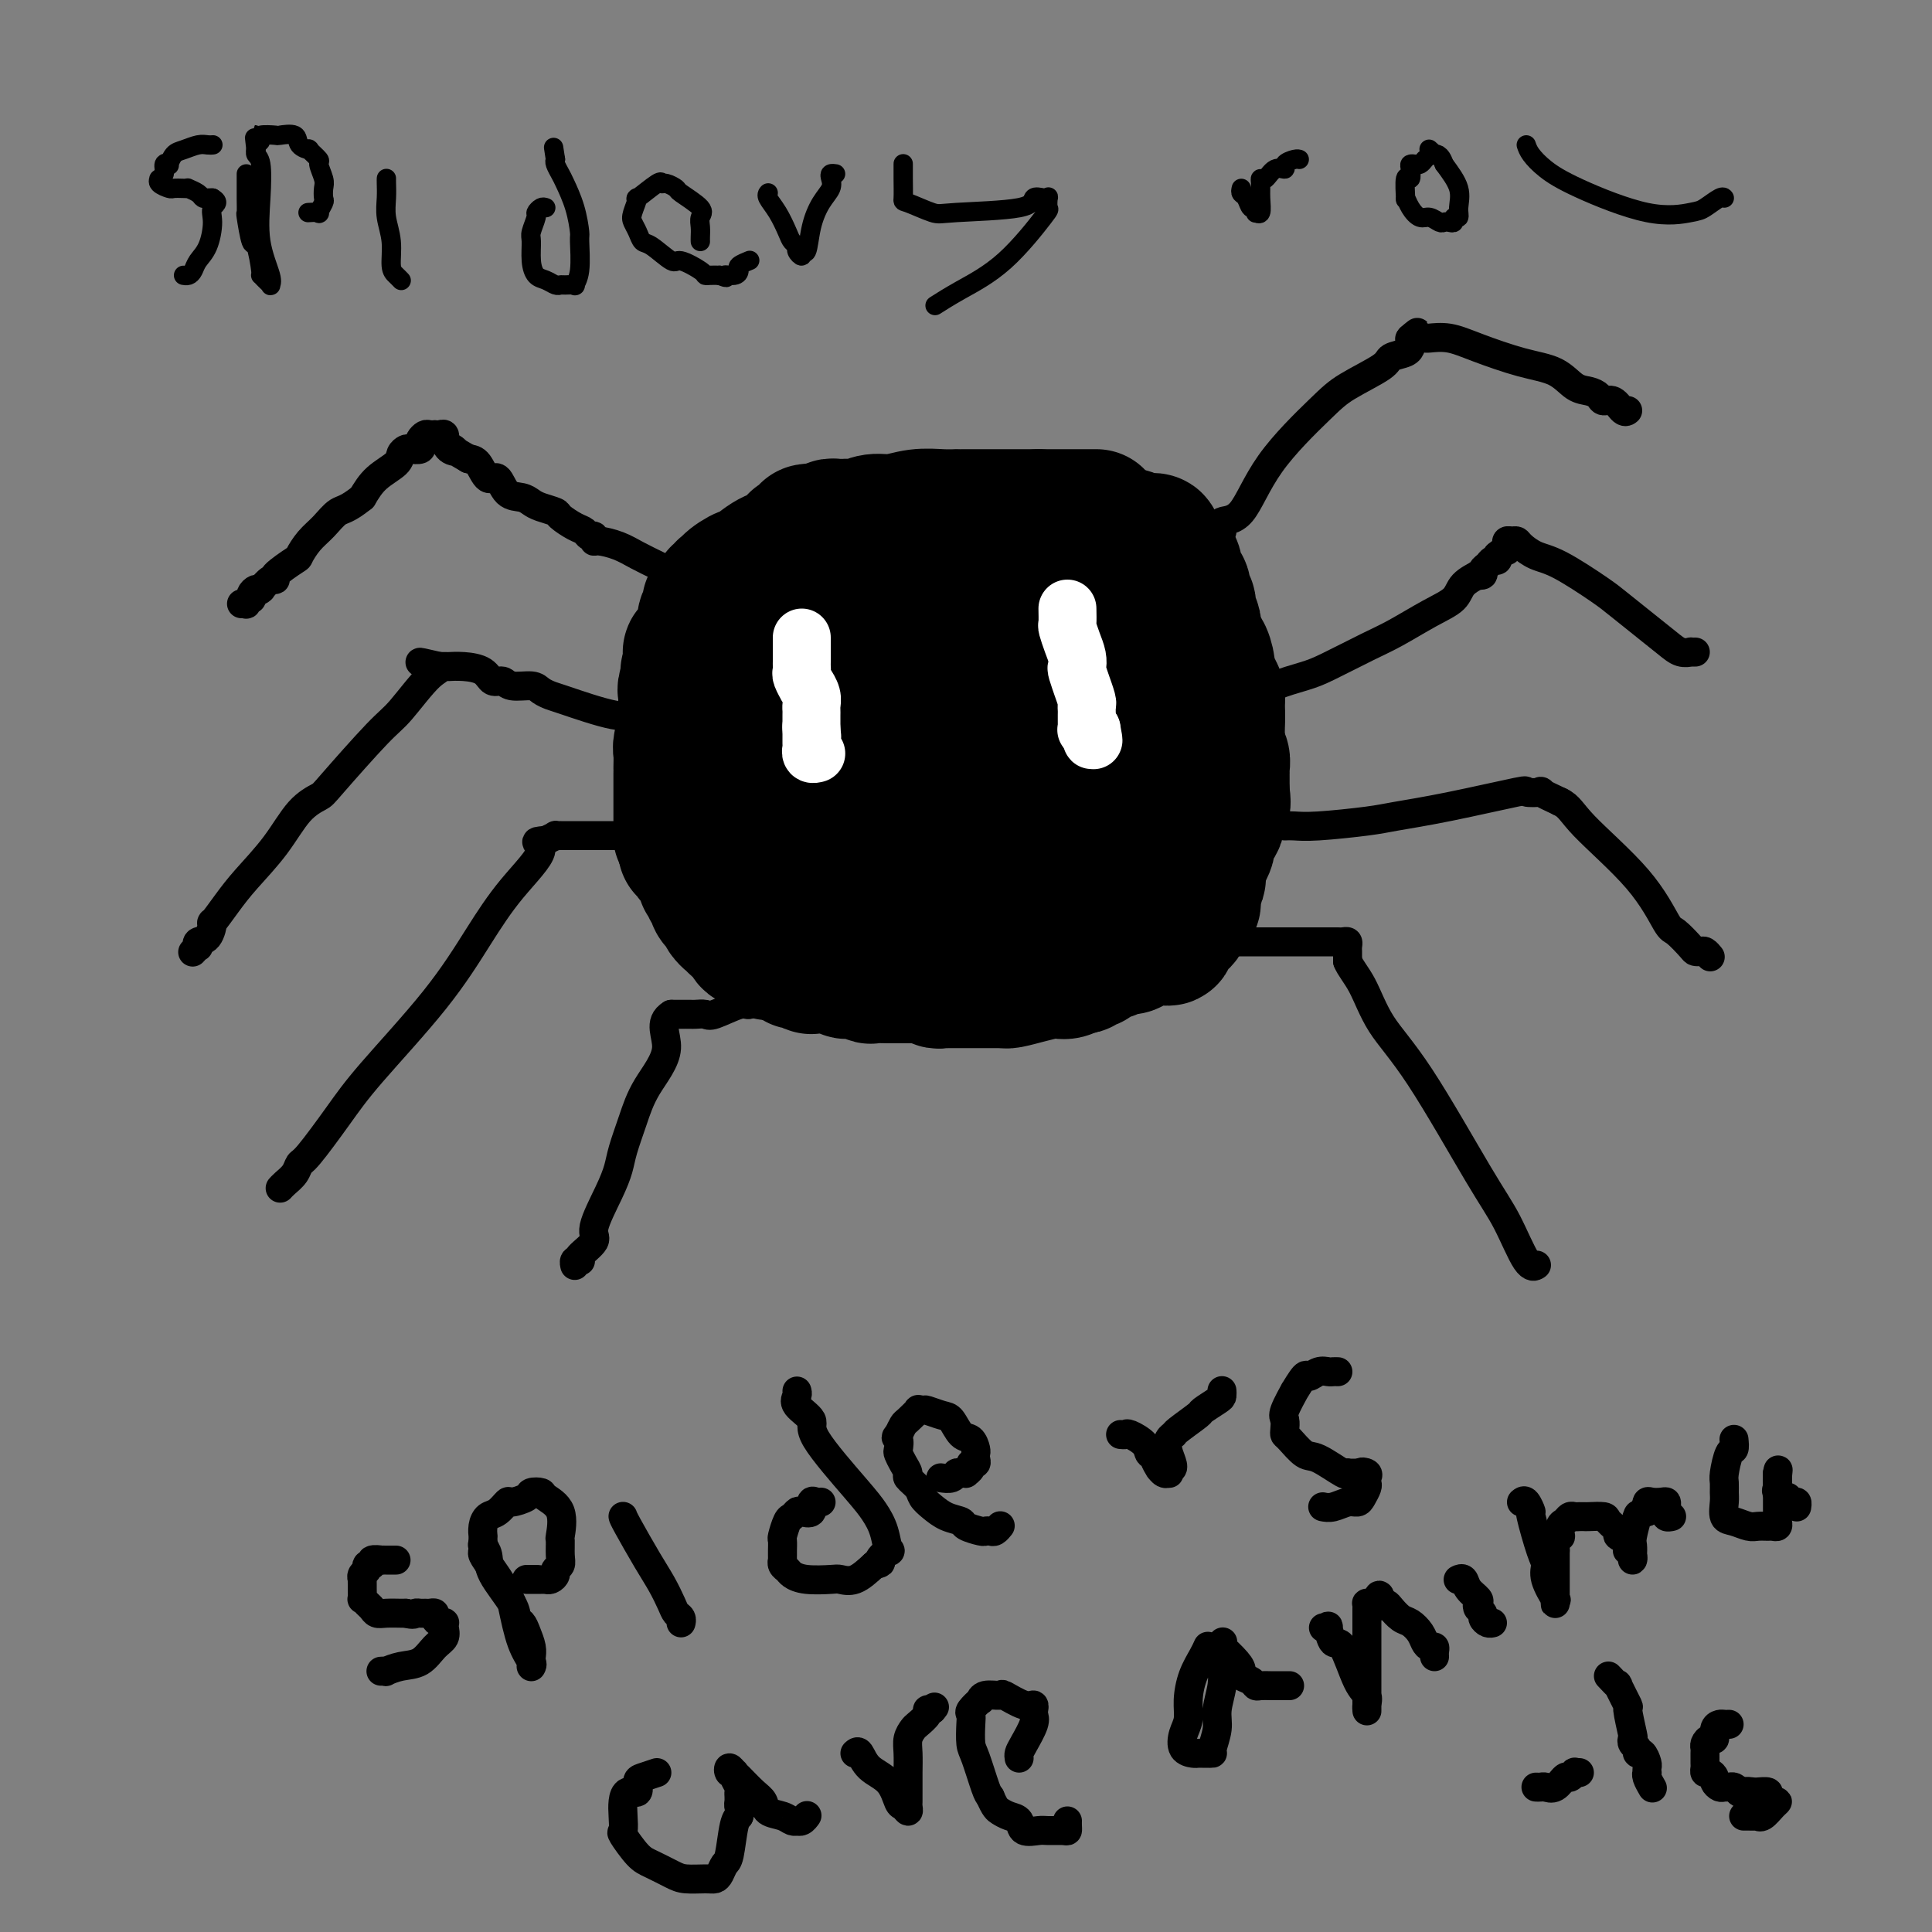 <svg viewBox='0 0 400 400' version='1.1' xmlns='http://www.w3.org/2000/svg' xmlns:xlink='http://www.w3.org/1999/xlink'><rect x="0" y="0" width="400" height="400" fill="#808080" stroke="none"/><g fill='none' stroke='#000000' stroke-width='28' stroke-linecap='round' stroke-linejoin='round'><path d='M227,107c-0.544,0.000 -1.088,0.000 -1,0c0.088,0.000 0.809,0.000 0,0c-0.809,0.000 -3.148,-0.000 -4,0c-0.852,0.000 -0.218,0.000 -1,0c-0.782,0.000 -2.980,-0.000 -4,0c-1.020,0.000 -0.863,0.000 -1,0c-0.137,-0.000 -0.569,0.000 -1,0'/><path d='M215,107c-2.040,-0.000 -1.140,-0.000 -1,0c0.140,0.000 -0.482,0.000 -1,0c-0.518,-0.000 -0.934,-0.000 -1,0c-0.066,0.000 0.218,0.000 0,0c-0.218,-0.000 -0.937,-0.000 -1,0c-0.063,0.000 0.530,0.000 0,0c-0.530,-0.000 -2.183,-0.000 -3,0c-0.817,0.000 -0.797,0.000 -1,0c-0.203,-0.000 -0.628,-0.000 -1,0c-0.372,0.000 -0.691,0.000 -1,0c-0.309,-0.000 -0.608,-0.000 -1,0c-0.392,0.000 -0.879,0.000 -1,0c-0.121,-0.000 0.123,-0.000 0,0c-0.123,0.000 -0.612,0.000 -1,0c-0.388,-0.000 -0.676,-0.000 -1,0c-0.324,0.000 -0.683,0.000 -1,0c-0.317,-0.000 -0.593,-0.001 -1,0c-0.407,0.001 -0.944,0.004 -1,0c-0.056,-0.004 0.368,-0.016 0,0c-0.368,0.016 -1.530,0.061 -3,0c-1.470,-0.061 -3.248,-0.227 -5,0c-1.752,0.227 -3.478,0.845 -5,1c-1.522,0.155 -2.842,-0.155 -4,0c-1.158,0.155 -2.156,0.774 -3,1c-0.844,0.226 -1.536,0.060 -2,0c-0.464,-0.060 -0.702,-0.013 -1,0c-0.298,0.013 -0.657,-0.007 -1,0c-0.343,0.007 -0.669,0.040 -1,0c-0.331,-0.040 -0.666,-0.154 -1,0c-0.334,0.154 -0.667,0.577 -1,1'/><path d='M171,110c-6.963,0.341 -2.370,-0.308 -1,0c1.370,0.308 -0.482,1.571 -2,2c-1.518,0.429 -2.701,0.025 -3,0c-0.299,-0.025 0.287,0.331 0,1c-0.287,0.669 -1.447,1.652 -2,2c-0.553,0.348 -0.500,0.061 -1,0c-0.500,-0.061 -1.555,0.103 -3,1c-1.445,0.897 -3.281,2.528 -4,3c-0.719,0.472 -0.321,-0.214 -1,0c-0.679,0.214 -2.434,1.329 -3,2c-0.566,0.671 0.058,0.897 0,1c-0.058,0.103 -0.798,0.083 -1,0c-0.202,-0.083 0.134,-0.229 0,0c-0.134,0.229 -0.739,0.834 -1,1c-0.261,0.166 -0.179,-0.107 0,0c0.179,0.107 0.454,0.593 0,1c-0.454,0.407 -1.639,0.734 -2,1c-0.361,0.266 0.100,0.470 0,1c-0.100,0.530 -0.763,1.385 -1,2c-0.237,0.615 -0.049,0.991 0,1c0.049,0.009 -0.042,-0.349 0,0c0.042,0.349 0.218,1.404 0,2c-0.218,0.596 -0.829,0.733 -1,1c-0.171,0.267 0.098,0.663 0,1c-0.098,0.337 -0.562,0.615 -1,1c-0.438,0.385 -0.849,0.877 -1,1c-0.151,0.123 -0.040,-0.125 0,0c0.040,0.125 0.011,0.621 0,1c-0.011,0.379 -0.003,0.640 0,1c0.003,0.360 0.001,0.817 0,1c-0.001,0.183 -0.000,0.091 0,0'/><path d='M143,138c-1.177,2.397 -0.119,-0.110 0,0c0.119,0.110 -0.700,2.837 -1,4c-0.300,1.163 -0.080,0.760 0,1c0.080,0.240 0.021,1.121 0,2c-0.021,0.879 -0.005,1.756 0,2c0.005,0.244 -0.003,-0.145 0,0c0.003,0.145 0.015,0.825 0,1c-0.015,0.175 -0.057,-0.153 0,0c0.057,0.153 0.211,0.787 0,2c-0.211,1.213 -0.789,3.003 -1,4c-0.211,0.997 -0.057,1.199 0,2c0.057,0.801 0.015,2.200 0,3c-0.015,0.800 -0.004,1.001 0,1c0.004,-0.001 0.001,-0.202 0,0c-0.001,0.202 -0.000,0.809 0,1c0.000,0.191 0.000,-0.034 0,0c-0.000,0.034 -0.000,0.327 0,1c0.000,0.673 0.000,1.724 0,2c-0.000,0.276 -0.000,-0.225 0,0c0.000,0.225 0.000,1.174 0,2c-0.000,0.826 -0.000,1.527 0,2c0.000,0.473 0.000,0.718 0,1c-0.000,0.282 -0.001,0.601 0,1c0.001,0.399 0.003,0.878 0,1c-0.003,0.122 -0.011,-0.112 0,0c0.011,0.112 0.041,0.568 0,1c-0.041,0.432 -0.155,0.838 0,1c0.155,0.162 0.577,0.081 1,0'/><path d='M142,173c-0.159,5.427 -0.056,1.496 0,0c0.056,-1.496 0.067,-0.556 0,0c-0.067,0.556 -0.211,0.727 0,1c0.211,0.273 0.777,0.648 1,1c0.223,0.352 0.102,0.682 0,1c-0.102,0.318 -0.185,0.624 0,1c0.185,0.376 0.638,0.822 1,1c0.362,0.178 0.633,0.089 1,0c0.367,-0.089 0.831,-0.178 1,0c0.169,0.178 0.044,0.621 0,1c-0.044,0.379 -0.008,0.693 0,1c0.008,0.307 -0.013,0.608 0,1c0.013,0.392 0.060,0.876 0,1c-0.060,0.124 -0.226,-0.112 0,0c0.226,0.112 0.844,0.572 1,1c0.156,0.428 -0.152,0.823 0,1c0.152,0.177 0.763,0.137 1,0c0.237,-0.137 0.100,-0.371 0,0c-0.100,0.371 -0.163,1.347 0,2c0.163,0.653 0.551,0.983 1,1c0.449,0.017 0.959,-0.280 1,0c0.041,0.280 -0.388,1.136 0,2c0.388,0.864 1.592,1.737 2,2c0.408,0.263 0.019,-0.083 0,0c-0.019,0.083 0.332,0.595 1,1c0.668,0.405 1.652,0.704 2,1c0.348,0.296 0.060,0.587 0,1c-0.060,0.413 0.108,0.946 1,1c0.892,0.054 2.509,-0.370 3,0c0.491,0.370 -0.146,1.534 0,2c0.146,0.466 1.073,0.233 2,0'/><path d='M161,197c1.717,1.095 1.508,0.833 2,1c0.492,0.167 1.685,0.763 2,1c0.315,0.237 -0.249,0.116 0,0c0.249,-0.116 1.309,-0.227 2,0c0.691,0.227 1.012,0.793 1,1c-0.012,0.207 -0.359,0.056 0,0c0.359,-0.056 1.423,-0.016 2,0c0.577,0.016 0.665,0.008 1,0c0.335,-0.008 0.916,-0.016 1,0c0.084,0.016 -0.327,0.057 0,0c0.327,-0.057 1.394,-0.211 2,0c0.606,0.211 0.753,0.788 1,1c0.247,0.212 0.595,0.061 1,0c0.405,-0.061 0.866,-0.030 1,0c0.134,0.030 -0.059,0.061 0,0c0.059,-0.061 0.371,-0.212 1,0c0.629,0.212 1.576,0.789 2,1c0.424,0.211 0.325,0.057 1,0c0.675,-0.057 2.125,-0.015 3,0c0.875,0.015 1.174,0.004 2,0c0.826,-0.004 2.178,-0.000 3,0c0.822,0.000 1.115,-0.003 2,0c0.885,0.003 2.363,0.011 3,0c0.637,-0.011 0.432,-0.041 1,0c0.568,0.041 1.910,0.155 3,0c1.090,-0.155 1.928,-0.577 3,-1c1.072,-0.423 2.378,-0.845 3,-1c0.622,-0.155 0.558,-0.041 1,0c0.442,0.041 1.388,0.011 2,0c0.612,-0.011 0.889,-0.003 1,0c0.111,0.003 0.055,0.002 0,0'/><path d='M208,200c4.308,-0.310 1.077,-0.085 0,0c-1.077,0.085 -0.000,0.029 1,0c1.000,-0.029 1.923,-0.032 3,0c1.077,0.032 2.307,0.100 3,0c0.693,-0.100 0.849,-0.369 2,-1c1.151,-0.631 3.297,-1.623 4,-2c0.703,-0.377 -0.037,-0.139 0,0c0.037,0.139 0.850,0.178 1,0c0.150,-0.178 -0.363,-0.572 0,-1c0.363,-0.428 1.604,-0.888 2,-1c0.396,-0.112 -0.051,0.124 0,0c0.051,-0.124 0.601,-0.608 1,-1c0.399,-0.392 0.646,-0.691 1,-1c0.354,-0.309 0.816,-0.626 1,-1c0.184,-0.374 0.092,-0.803 0,-1c-0.092,-0.197 -0.182,-0.161 0,0c0.182,0.161 0.638,0.447 1,0c0.362,-0.447 0.632,-1.626 1,-2c0.368,-0.374 0.834,0.057 1,0c0.166,-0.057 0.033,-0.602 0,-1c-0.033,-0.398 0.034,-0.648 0,-1c-0.034,-0.352 -0.171,-0.807 0,-1c0.171,-0.193 0.648,-0.123 1,0c0.352,0.123 0.579,0.299 1,0c0.421,-0.299 1.036,-1.074 2,-2c0.964,-0.926 2.278,-2.002 3,-3c0.722,-0.998 0.851,-1.917 2,-3c1.149,-1.083 3.318,-2.332 4,-3c0.682,-0.668 -0.124,-0.757 0,-1c0.124,-0.243 1.178,-0.641 2,-1c0.822,-0.359 1.411,-0.680 2,-1'/><path d='M247,172c3.796,-3.752 1.786,-1.634 1,-1c-0.786,0.634 -0.347,-0.218 0,-1c0.347,-0.782 0.601,-1.496 1,-2c0.399,-0.504 0.944,-0.800 1,-2c0.056,-1.200 -0.377,-3.305 0,-5c0.377,-1.695 1.565,-2.979 2,-4c0.435,-1.021 0.116,-1.779 0,-2c-0.116,-0.221 -0.031,0.095 0,0c0.031,-0.095 0.008,-0.601 0,-1c-0.008,-0.399 -0.001,-0.690 0,-1c0.001,-0.310 -0.002,-0.637 0,-1c0.002,-0.363 0.011,-0.761 0,-1c-0.011,-0.239 -0.042,-0.320 0,-1c0.042,-0.680 0.157,-1.959 0,-3c-0.157,-1.041 -0.586,-1.845 -1,-2c-0.414,-0.155 -0.814,0.340 -1,0c-0.186,-0.340 -0.157,-1.516 0,-2c0.157,-0.484 0.443,-0.275 0,-1c-0.443,-0.725 -1.615,-2.384 -2,-3c-0.385,-0.616 0.018,-0.191 0,-1c-0.018,-0.809 -0.456,-2.854 -1,-4c-0.544,-1.146 -1.192,-1.393 -2,-2c-0.808,-0.607 -1.775,-1.575 -2,-2c-0.225,-0.425 0.292,-0.308 0,-1c-0.292,-0.692 -1.395,-2.195 -2,-3c-0.605,-0.805 -0.714,-0.913 -1,-1c-0.286,-0.087 -0.751,-0.153 -1,0c-0.249,0.153 -0.283,0.526 -1,0c-0.717,-0.526 -2.116,-1.949 -3,-3c-0.884,-1.051 -1.253,-1.729 -2,-2c-0.747,-0.271 -1.874,-0.136 -3,0'/><path d='M230,120c-1.674,-1.106 -0.358,-0.871 0,-1c0.358,-0.129 -0.243,-0.623 -1,-1c-0.757,-0.377 -1.669,-0.637 -2,-1c-0.331,-0.363 -0.082,-0.829 -1,-1c-0.918,-0.171 -3.003,-0.046 -4,0c-0.997,0.046 -0.904,0.012 -2,0c-1.096,-0.012 -3.379,-0.001 -5,0c-1.621,0.001 -2.578,-0.007 -4,0c-1.422,0.007 -3.310,0.028 -5,0c-1.690,-0.028 -3.184,-0.104 -4,0c-0.816,0.104 -0.954,0.389 -2,1c-1.046,0.611 -3.001,1.548 -4,2c-0.999,0.452 -1.042,0.420 -2,1c-0.958,0.580 -2.832,1.772 -4,2c-1.168,0.228 -1.632,-0.509 -2,0c-0.368,0.509 -0.640,2.262 -1,3c-0.360,0.738 -0.806,0.460 -2,1c-1.194,0.540 -3.134,1.897 -4,3c-0.866,1.103 -0.656,1.953 -1,3c-0.344,1.047 -1.240,2.293 -2,3c-0.760,0.707 -1.384,0.877 -2,2c-0.616,1.123 -1.226,3.199 -2,4c-0.774,0.801 -1.714,0.328 -2,1c-0.286,0.672 0.081,2.488 0,3c-0.081,0.512 -0.610,-0.280 -1,0c-0.390,0.280 -0.641,1.633 -1,2c-0.359,0.367 -0.825,-0.253 -1,0c-0.175,0.253 -0.057,1.377 0,2c0.057,0.623 0.054,0.745 0,2c-0.054,1.255 -0.158,3.644 0,5c0.158,1.356 0.579,1.678 1,2'/><path d='M170,158c0.472,2.239 1.653,2.335 2,3c0.347,0.665 -0.140,1.898 0,3c0.140,1.102 0.906,2.074 2,3c1.094,0.926 2.515,1.807 3,2c0.485,0.193 0.034,-0.302 1,0c0.966,0.302 3.351,1.401 5,2c1.649,0.599 2.563,0.697 4,1c1.437,0.303 3.398,0.812 5,1c1.602,0.188 2.847,0.057 4,0c1.153,-0.057 2.216,-0.039 4,0c1.784,0.039 4.288,0.099 6,0c1.712,-0.099 2.630,-0.356 5,-1c2.370,-0.644 6.192,-1.675 9,-3c2.808,-1.325 4.602,-2.945 6,-4c1.398,-1.055 2.399,-1.547 4,-3c1.601,-1.453 3.801,-3.868 5,-5c1.199,-1.132 1.397,-0.982 2,-2c0.603,-1.018 1.612,-3.203 2,-4c0.388,-0.797 0.157,-0.206 0,0c-0.157,0.206 -0.238,0.027 0,0c0.238,-0.027 0.796,0.100 1,0c0.204,-0.100 0.055,-0.426 0,-1c-0.055,-0.574 -0.015,-1.396 0,-2c0.015,-0.604 0.004,-0.990 0,-1c-0.004,-0.010 -0.001,0.356 0,0c0.001,-0.356 -0.001,-1.435 0,-2c0.001,-0.565 0.003,-0.615 0,-1c-0.003,-0.385 -0.011,-1.103 0,-2c0.011,-0.897 0.041,-1.972 0,-3c-0.041,-1.028 -0.155,-2.008 -1,-3c-0.845,-0.992 -2.423,-1.996 -4,-3'/><path d='M235,133c-0.814,-1.528 -0.348,-2.346 -1,-3c-0.652,-0.654 -2.421,-1.142 -4,-2c-1.579,-0.858 -2.967,-2.084 -5,-3c-2.033,-0.916 -4.710,-1.521 -7,-2c-2.290,-0.479 -4.191,-0.830 -6,-1c-1.809,-0.170 -3.524,-0.157 -5,0c-1.476,0.157 -2.713,0.458 -5,1c-2.287,0.542 -5.625,1.324 -8,2c-2.375,0.676 -3.786,1.244 -5,2c-1.214,0.756 -2.230,1.699 -3,2c-0.770,0.301 -1.292,-0.042 -2,0c-0.708,0.042 -1.600,0.468 -2,1c-0.400,0.532 -0.306,1.168 -1,2c-0.694,0.832 -2.175,1.858 -3,3c-0.825,1.142 -0.994,2.400 -1,3c-0.006,0.600 0.151,0.544 0,1c-0.151,0.456 -0.610,1.425 -1,3c-0.390,1.575 -0.712,3.754 -1,5c-0.288,1.246 -0.541,1.557 0,3c0.541,1.443 1.875,4.019 3,6c1.125,1.981 2.040,3.369 3,4c0.960,0.631 1.967,0.506 3,1c1.033,0.494 2.094,1.608 4,2c1.906,0.392 4.657,0.063 7,0c2.343,-0.063 4.277,0.141 6,0c1.723,-0.141 3.236,-0.625 5,-1c1.764,-0.375 3.779,-0.639 5,-1c1.221,-0.361 1.647,-0.818 2,-1c0.353,-0.182 0.634,-0.087 1,0c0.366,0.087 0.819,0.168 1,0c0.181,-0.168 0.091,-0.584 0,-1'/><path d='M215,159c2.365,-0.803 1.278,-0.809 1,-1c-0.278,-0.191 0.254,-0.565 0,-1c-0.254,-0.435 -1.294,-0.930 -2,-2c-0.706,-1.070 -1.078,-2.717 -2,-4c-0.922,-1.283 -2.395,-2.204 -3,-3c-0.605,-0.796 -0.343,-1.467 -1,-2c-0.657,-0.533 -2.233,-0.927 -3,-1c-0.767,-0.073 -0.724,0.177 -1,0c-0.276,-0.177 -0.872,-0.779 -1,-1c-0.128,-0.221 0.212,-0.059 0,0c-0.212,0.059 -0.975,0.016 -2,0c-1.025,-0.016 -2.313,-0.005 -3,0c-0.687,0.005 -0.773,0.005 -1,0c-0.227,-0.005 -0.597,-0.015 -1,0c-0.403,0.015 -0.841,0.057 -1,0c-0.159,-0.057 -0.040,-0.211 0,0c0.040,0.211 -0.000,0.789 0,1c0.000,0.211 0.041,0.057 0,0c-0.041,-0.057 -0.165,-0.015 0,0c0.165,0.015 0.618,0.004 1,0c0.382,-0.004 0.694,-0.002 1,0c0.306,0.002 0.608,0.002 1,0c0.392,-0.002 0.876,-0.006 1,0c0.124,0.006 -0.111,0.022 0,0c0.111,-0.022 0.568,-0.083 1,0c0.432,0.083 0.838,0.309 1,0c0.162,-0.309 0.081,-1.155 0,-2'/><path d='M201,143c1.158,-0.163 1.053,-0.069 1,-1c-0.053,-0.931 -0.055,-2.887 0,-4c0.055,-1.113 0.165,-1.384 0,-2c-0.165,-0.616 -0.606,-1.577 -1,-3c-0.394,-1.423 -0.742,-3.310 -1,-4c-0.258,-0.690 -0.428,-0.185 -3,-1c-2.572,-0.815 -7.548,-2.951 -10,-4c-2.452,-1.049 -2.379,-1.010 -3,-1c-0.621,0.010 -1.935,-0.008 -3,0c-1.065,0.008 -1.882,0.041 -3,0c-1.118,-0.041 -2.539,-0.155 -3,0c-0.461,0.155 0.037,0.579 0,1c-0.037,0.421 -0.609,0.840 -1,1c-0.391,0.160 -0.601,0.060 -1,0c-0.399,-0.060 -0.987,-0.080 -1,0c-0.013,0.080 0.548,0.259 0,1c-0.548,0.741 -2.206,2.043 -3,3c-0.794,0.957 -0.723,1.567 -1,2c-0.277,0.433 -0.901,0.687 -1,1c-0.099,0.313 0.329,0.684 0,1c-0.329,0.316 -1.413,0.578 -2,1c-0.587,0.422 -0.677,1.005 -1,1c-0.323,-0.005 -0.879,-0.597 -1,0c-0.121,0.597 0.192,2.385 0,3c-0.192,0.615 -0.889,0.058 -1,0c-0.111,-0.058 0.362,0.382 0,1c-0.362,0.618 -1.561,1.413 -2,2c-0.439,0.587 -0.118,0.966 0,1c0.118,0.034 0.034,-0.276 0,0c-0.034,0.276 -0.017,1.138 0,2'/><path d='M160,144c-2.546,3.691 -1.411,2.417 -1,2c0.411,-0.417 0.099,0.021 0,1c-0.099,0.979 0.016,2.498 0,4c-0.016,1.502 -0.163,2.987 0,4c0.163,1.013 0.636,1.554 1,3c0.364,1.446 0.620,3.797 1,5c0.380,1.203 0.885,1.258 1,2c0.115,0.742 -0.161,2.169 0,3c0.161,0.831 0.760,1.064 1,1c0.240,-0.064 0.120,-0.425 0,0c-0.120,0.425 -0.242,1.634 0,2c0.242,0.366 0.848,-0.113 1,0c0.152,0.113 -0.149,0.819 0,1c0.149,0.181 0.748,-0.163 1,0c0.252,0.163 0.158,0.834 0,1c-0.158,0.166 -0.381,-0.172 0,0c0.381,0.172 1.365,0.852 2,1c0.635,0.148 0.922,-0.238 1,0c0.078,0.238 -0.051,1.100 0,2c0.051,0.900 0.283,1.836 1,2c0.717,0.164 1.921,-0.446 3,0c1.079,0.446 2.034,1.947 3,3c0.966,1.053 1.942,1.659 3,2c1.058,0.341 2.199,0.416 3,1c0.801,0.584 1.261,1.676 2,2c0.739,0.324 1.756,-0.120 2,0c0.244,0.120 -0.285,0.806 0,1c0.285,0.194 1.386,-0.103 2,0c0.614,0.103 0.742,0.605 1,1c0.258,0.395 0.645,0.684 1,1c0.355,0.316 0.677,0.658 1,1'/><path d='M190,190c4.392,3.157 1.874,1.550 1,1c-0.874,-0.550 -0.102,-0.042 1,0c1.102,0.042 2.533,-0.381 3,0c0.467,0.381 -0.030,1.566 0,2c0.030,0.434 0.588,0.116 1,0c0.412,-0.116 0.678,-0.031 1,0c0.322,0.031 0.702,0.008 1,0c0.298,-0.008 0.516,-0.002 1,0c0.484,0.002 1.234,0.000 2,0c0.766,-0.000 1.547,0.001 2,0c0.453,-0.001 0.577,-0.003 1,0c0.423,0.003 1.144,0.011 2,0c0.856,-0.011 1.845,-0.041 2,0c0.155,0.041 -0.524,0.155 0,0c0.524,-0.155 2.253,-0.577 3,-1c0.747,-0.423 0.514,-0.846 1,-1c0.486,-0.154 1.692,-0.040 2,0c0.308,0.040 -0.283,0.007 0,0c0.283,-0.007 1.438,0.013 2,0c0.562,-0.013 0.529,-0.059 1,0c0.471,0.059 1.445,0.222 2,0c0.555,-0.222 0.691,-0.829 1,-1c0.309,-0.171 0.791,0.094 1,0c0.209,-0.094 0.147,-0.547 0,-1c-0.147,-0.453 -0.377,-0.904 0,-1c0.377,-0.096 1.361,0.165 2,0c0.639,-0.165 0.934,-0.756 1,-1c0.066,-0.244 -0.098,-0.143 0,0c0.098,0.143 0.456,0.326 1,0c0.544,-0.326 1.272,-1.163 2,-2'/><path d='M227,185c3.388,-1.906 2.357,-2.673 3,-3c0.643,-0.327 2.961,-0.216 4,-1c1.039,-0.784 0.800,-2.462 1,-3c0.200,-0.538 0.841,0.064 1,0c0.159,-0.064 -0.164,-0.796 0,-1c0.164,-0.204 0.813,0.119 1,0c0.187,-0.119 -0.090,-0.680 0,-1c0.090,-0.320 0.546,-0.400 1,-1c0.454,-0.600 0.905,-1.719 1,-2c0.095,-0.281 -0.168,0.276 0,0c0.168,-0.276 0.766,-1.386 1,-2c0.234,-0.614 0.105,-0.731 0,-1c-0.105,-0.269 -0.186,-0.691 0,-1c0.186,-0.309 0.638,-0.504 1,-1c0.362,-0.496 0.633,-1.292 1,-2c0.367,-0.708 0.831,-1.328 1,-3c0.169,-1.672 0.043,-4.397 0,-6c-0.043,-1.603 -0.001,-2.084 0,-3c0.001,-0.916 -0.037,-2.268 0,-3c0.037,-0.732 0.150,-0.843 0,-1c-0.150,-0.157 -0.564,-0.360 -1,-1c-0.436,-0.640 -0.894,-1.716 -1,-2c-0.106,-0.284 0.139,0.224 0,0c-0.139,-0.224 -0.663,-1.179 -1,-2c-0.337,-0.821 -0.488,-1.507 -1,-2c-0.512,-0.493 -1.385,-0.792 -2,-1c-0.615,-0.208 -0.971,-0.324 -1,-1c-0.029,-0.676 0.271,-1.913 -1,-3c-1.271,-1.087 -4.111,-2.023 -5,-3c-0.889,-0.977 0.175,-1.993 0,-3c-0.175,-1.007 -1.587,-2.003 -3,-3'/><path d='M227,129c-3.167,-4.432 -3.083,-4.512 -3,-5c0.083,-0.488 0.167,-1.385 0,-2c-0.167,-0.615 -0.585,-0.948 -1,-1c-0.415,-0.052 -0.827,0.179 -1,0c-0.173,-0.179 -0.106,-0.766 0,-1c0.106,-0.234 0.250,-0.115 0,0c-0.250,0.115 -0.893,0.227 -1,0c-0.107,-0.227 0.322,-0.793 0,-1c-0.322,-0.207 -1.395,-0.055 -2,0c-0.605,0.055 -0.740,0.015 -1,0c-0.260,-0.015 -0.643,-0.004 -1,0c-0.357,0.004 -0.688,0.001 -1,0c-0.312,-0.001 -0.605,0.000 -1,0c-0.395,-0.000 -0.892,-0.002 -1,0c-0.108,0.002 0.172,0.007 0,0c-0.172,-0.007 -0.795,-0.025 -1,0c-0.205,0.025 0.009,0.095 0,0c-0.009,-0.095 -0.241,-0.354 0,-1c0.241,-0.646 0.953,-1.680 1,-2c0.047,-0.320 -0.572,0.073 0,0c0.572,-0.073 2.335,-0.612 3,-1c0.665,-0.388 0.234,-0.626 0,-1c-0.234,-0.374 -0.270,-0.885 0,-1c0.270,-0.115 0.846,0.165 1,0c0.154,-0.165 -0.113,-0.776 0,-1c0.113,-0.224 0.607,-0.060 1,0c0.393,0.060 0.684,0.017 1,0c0.316,-0.017 0.658,-0.009 1,0'/><path d='M221,112c1.111,-0.618 0.389,-0.165 0,0c-0.389,0.165 -0.445,0.040 0,0c0.445,-0.040 1.390,0.003 2,0c0.610,-0.003 0.886,-0.053 1,0c0.114,0.053 0.068,0.210 0,0c-0.068,-0.210 -0.158,-0.788 0,-1c0.158,-0.212 0.563,-0.057 1,0c0.437,0.057 0.905,0.015 1,0c0.095,-0.015 -0.182,-0.004 0,0c0.182,0.004 0.822,0.001 1,0c0.178,-0.001 -0.107,-0.000 0,0c0.107,0.000 0.606,0.000 1,0c0.394,-0.000 0.684,-0.000 1,0c0.316,0.000 0.658,0.000 1,0'/><path d='M230,111c1.406,-0.155 0.422,-0.043 0,0c-0.422,0.043 -0.281,0.015 0,0c0.281,-0.015 0.701,-0.018 1,0c0.299,0.018 0.475,0.057 1,0c0.525,-0.057 1.397,-0.212 2,0c0.603,0.212 0.936,0.789 1,1c0.064,0.211 -0.142,0.057 0,0c0.142,-0.057 0.630,-0.016 1,0c0.370,0.016 0.621,0.007 1,0c0.379,-0.007 0.885,-0.012 1,0c0.115,0.012 -0.161,0.041 0,0c0.161,-0.041 0.761,-0.152 1,0c0.239,0.152 0.118,0.565 0,1c-0.118,0.435 -0.234,0.890 0,1c0.234,0.110 0.819,-0.125 1,0c0.181,0.125 -0.043,0.610 0,1c0.043,0.390 0.354,0.686 1,1c0.646,0.314 1.627,0.645 2,1c0.373,0.355 0.137,0.734 0,1c-0.137,0.266 -0.176,0.420 0,1c0.176,0.580 0.568,1.587 1,2c0.432,0.413 0.904,0.233 1,1c0.096,0.767 -0.185,2.481 0,3c0.185,0.519 0.834,-0.156 1,0c0.166,0.156 -0.151,1.145 0,2c0.151,0.855 0.772,1.576 1,2c0.228,0.424 0.065,0.550 0,1c-0.065,0.450 -0.033,1.225 0,2'/><path d='M247,132c0.857,2.547 0.999,1.914 1,2c0.001,0.086 -0.141,0.891 0,1c0.141,0.109 0.563,-0.476 1,0c0.437,0.476 0.888,2.015 1,3c0.112,0.985 -0.113,1.417 0,2c0.113,0.583 0.566,1.317 1,2c0.434,0.683 0.849,1.314 1,2c0.151,0.686 0.040,1.427 0,2c-0.040,0.573 -0.007,0.979 0,1c0.007,0.021 -0.012,-0.342 0,0c0.012,0.342 0.056,1.388 0,3c-0.056,1.612 -0.211,3.790 0,5c0.211,1.210 0.789,1.453 1,2c0.211,0.547 0.057,1.400 0,2c-0.057,0.600 -0.015,0.948 0,1c0.015,0.052 0.004,-0.193 0,0c-0.004,0.193 -0.001,0.825 0,1c0.001,0.175 0.000,-0.108 0,0c-0.000,0.108 -0.000,0.606 0,1c0.000,0.394 0.000,0.684 0,1c-0.000,0.316 -0.000,0.658 0,1'/><path d='M253,164c0.702,4.919 -0.544,1.217 -1,0c-0.456,-1.217 -0.122,0.051 0,1c0.122,0.949 0.034,1.577 0,2c-0.034,0.423 -0.012,0.639 0,1c0.012,0.361 0.013,0.865 0,1c-0.013,0.135 -0.042,-0.100 0,0c0.042,0.100 0.155,0.533 0,1c-0.155,0.467 -0.577,0.966 -1,1c-0.423,0.034 -0.846,-0.398 -1,0c-0.154,0.398 -0.041,1.625 0,2c0.041,0.375 0.008,-0.104 0,0c-0.008,0.104 0.008,0.789 0,1c-0.008,0.211 -0.041,-0.051 0,0c0.041,0.051 0.154,0.417 0,1c-0.154,0.583 -0.576,1.385 -1,2c-0.424,0.615 -0.849,1.043 -1,1c-0.151,-0.043 -0.026,-0.558 0,0c0.026,0.558 -0.046,2.187 0,3c0.046,0.813 0.208,0.809 0,1c-0.208,0.191 -0.788,0.576 -1,1c-0.212,0.424 -0.056,0.888 0,1c0.056,0.112 0.012,-0.127 0,0c-0.012,0.127 0.007,0.622 0,1c-0.007,0.378 -0.040,0.640 0,1c0.040,0.360 0.154,0.817 0,1c-0.154,0.183 -0.577,0.091 -1,0'/><path d='M246,187c-1.019,3.736 -0.067,1.575 0,1c0.067,-0.575 -0.753,0.435 -1,1c-0.247,0.565 0.077,0.686 0,1c-0.077,0.314 -0.555,0.820 -1,1c-0.445,0.180 -0.855,0.032 -1,0c-0.145,-0.032 -0.024,0.052 0,0c0.024,-0.052 -0.049,-0.238 0,0c0.049,0.238 0.219,0.901 0,1c-0.219,0.099 -0.828,-0.366 -1,0c-0.172,0.366 0.093,1.561 0,2c-0.093,0.439 -0.543,0.120 -1,0c-0.457,-0.120 -0.919,-0.043 -1,0c-0.081,0.043 0.220,0.050 0,0c-0.220,-0.050 -0.962,-0.158 -2,0c-1.038,0.158 -2.373,0.582 -3,1c-0.627,0.418 -0.546,0.830 -1,1c-0.454,0.170 -1.444,0.097 -2,0c-0.556,-0.097 -0.677,-0.219 -1,0c-0.323,0.219 -0.847,0.781 -1,1c-0.153,0.219 0.065,0.097 0,0c-0.065,-0.097 -0.412,-0.169 -1,0c-0.588,0.169 -1.415,0.580 -2,1c-0.585,0.420 -0.927,0.848 -1,1c-0.073,0.152 0.122,0.027 0,0c-0.122,-0.027 -0.560,0.045 -1,0c-0.440,-0.045 -0.881,-0.208 -1,0c-0.119,0.208 0.083,0.787 0,1c-0.083,0.213 -0.452,0.061 -1,0c-0.548,-0.061 -1.274,-0.030 -2,0'/><path d='M221,200c-3.124,0.868 -0.933,0.037 0,0c0.933,-0.037 0.607,0.722 0,1c-0.607,0.278 -1.494,0.077 -2,0c-0.506,-0.077 -0.629,-0.031 -1,0c-0.371,0.031 -0.989,0.047 -1,0c-0.011,-0.047 0.586,-0.156 0,0c-0.586,0.156 -2.356,0.578 -4,1c-1.644,0.422 -3.161,0.845 -4,1c-0.839,0.155 -0.998,0.041 -1,0c-0.002,-0.041 0.155,-0.011 0,0c-0.155,0.011 -0.621,0.003 -1,0c-0.379,-0.003 -0.672,-0.001 -1,0c-0.328,0.001 -0.691,0.000 -1,0c-0.309,-0.000 -0.564,-0.000 -1,0c-0.436,0.000 -1.051,0.000 -2,0c-0.949,-0.000 -2.230,-0.000 -3,0c-0.770,0.000 -1.030,0.000 -1,0c0.030,-0.000 0.349,-0.000 0,0c-0.349,0.000 -1.365,0.001 -2,0c-0.635,-0.001 -0.889,-0.005 -1,0c-0.111,0.005 -0.079,0.017 0,0c0.079,-0.017 0.204,-0.065 0,0c-0.204,0.065 -0.736,0.242 -1,0c-0.264,-0.242 -0.260,-0.902 -1,-1c-0.740,-0.098 -2.223,0.366 -3,0c-0.777,-0.366 -0.847,-1.562 -1,-2c-0.153,-0.438 -0.387,-0.118 -1,0c-0.613,0.118 -1.604,0.034 -2,0c-0.396,-0.034 -0.198,-0.017 0,0'/><path d='M186,200c-3.795,-0.462 -1.782,-0.117 -1,0c0.782,0.117 0.334,0.008 0,0c-0.334,-0.008 -0.555,0.086 -1,0c-0.445,-0.086 -1.113,-0.353 -2,-1c-0.887,-0.647 -1.992,-1.675 -3,-2c-1.008,-0.325 -1.920,0.053 -3,0c-1.080,-0.053 -2.328,-0.536 -3,-1c-0.672,-0.464 -0.768,-0.908 -1,-1c-0.232,-0.092 -0.601,0.167 -1,0c-0.399,-0.167 -0.828,-0.762 -1,-1c-0.172,-0.238 -0.086,-0.119 0,0'/></g>
<g fill='none' stroke='#000000' stroke-width='6' stroke-linecap='round' stroke-linejoin='round'><path d='M138,118c-0.483,-0.248 -0.967,-0.496 -2,-1c-1.033,-0.504 -2.616,-1.263 -4,-2c-1.384,-0.737 -2.570,-1.450 -4,-2c-1.430,-0.550 -3.104,-0.935 -4,-1c-0.896,-0.065 -1.015,0.191 -1,0c0.015,-0.191 0.165,-0.828 0,-1c-0.165,-0.172 -0.644,0.123 -1,0c-0.356,-0.123 -0.588,-0.663 -1,-1c-0.412,-0.337 -1.002,-0.471 -2,-1c-0.998,-0.529 -2.402,-1.452 -3,-2c-0.598,-0.548 -0.391,-0.722 -1,-1c-0.609,-0.278 -2.036,-0.661 -3,-1c-0.964,-0.339 -1.466,-0.634 -2,-1c-0.534,-0.366 -1.102,-0.802 -2,-1c-0.898,-0.198 -2.127,-0.158 -3,-1c-0.873,-0.842 -1.389,-2.566 -2,-3c-0.611,-0.434 -1.318,0.422 -2,0c-0.682,-0.422 -1.338,-2.120 -2,-3c-0.662,-0.880 -1.331,-0.940 -2,-1'/><path d='M97,95c-6.978,-4.045 -3.921,-2.657 -3,-2c0.921,0.657 -0.292,0.582 -1,0c-0.708,-0.582 -0.912,-1.673 -1,-2c-0.088,-0.327 -0.061,0.108 0,0c0.061,-0.108 0.157,-0.761 0,-1c-0.157,-0.239 -0.567,-0.065 -1,0c-0.433,0.065 -0.890,0.020 -1,0c-0.110,-0.020 0.128,-0.017 0,0c-0.128,0.017 -0.621,0.047 -1,0c-0.379,-0.047 -0.644,-0.170 -1,0c-0.356,0.170 -0.802,0.633 -1,1c-0.198,0.367 -0.148,0.636 0,1c0.148,0.364 0.393,0.821 0,1c-0.393,0.179 -1.424,0.081 -2,0c-0.576,-0.081 -0.696,-0.143 -1,0c-0.304,0.143 -0.793,0.492 -1,1c-0.207,0.508 -0.133,1.175 -1,2c-0.867,0.825 -2.676,1.807 -4,3c-1.324,1.193 -2.162,2.596 -3,4'/><path d='M75,103c-3.156,2.545 -4.047,2.406 -5,3c-0.953,0.594 -1.969,1.921 -3,3c-1.031,1.079 -2.076,1.912 -3,3c-0.924,1.088 -1.728,2.433 -2,3c-0.272,0.567 -0.014,0.356 -1,1c-0.986,0.644 -3.217,2.144 -4,3c-0.783,0.856 -0.118,1.067 0,1c0.118,-0.067 -0.311,-0.411 -1,0c-0.689,0.411 -1.638,1.577 -2,2c-0.362,0.423 -0.136,0.103 0,0c0.136,-0.103 0.181,0.010 0,0c-0.181,-0.010 -0.588,-0.142 -1,0c-0.412,0.142 -0.827,0.560 -1,1c-0.173,0.440 -0.103,0.903 0,1c0.103,0.097 0.237,-0.170 0,0c-0.237,0.170 -0.847,0.778 -1,1c-0.153,0.222 0.151,0.060 0,0c-0.151,-0.060 -0.757,-0.017 -1,0c-0.243,0.017 -0.121,0.009 0,0'/><path d='M137,149c-0.046,0.136 -0.091,0.272 -1,0c-0.909,-0.272 -2.681,-0.951 -4,-1c-1.319,-0.049 -2.186,0.533 -5,0c-2.814,-0.533 -7.577,-2.180 -10,-3c-2.423,-0.820 -2.508,-0.812 -3,-1c-0.492,-0.188 -1.392,-0.570 -2,-1c-0.608,-0.430 -0.924,-0.906 -2,-1c-1.076,-0.094 -2.913,0.195 -4,0c-1.087,-0.195 -1.423,-0.875 -2,-1c-0.577,-0.125 -1.393,0.306 -2,0c-0.607,-0.306 -1.004,-1.350 -2,-2c-0.996,-0.650 -2.592,-0.906 -4,-1c-1.408,-0.094 -2.629,-0.025 -3,0c-0.371,0.025 0.107,0.007 0,0c-0.107,-0.007 -0.798,-0.002 -1,0c-0.202,0.002 0.085,0.001 0,0c-0.085,-0.001 -0.543,-0.000 -1,0'/><path d='M91,138c-7.368,-1.720 -2.787,-0.521 -1,0c1.787,0.521 0.779,0.362 -1,2c-1.779,1.638 -4.331,5.072 -6,7c-1.669,1.928 -2.457,2.351 -5,5c-2.543,2.649 -6.841,7.523 -9,10c-2.159,2.477 -2.180,2.555 -3,3c-0.820,0.445 -2.437,1.256 -4,3c-1.563,1.744 -3.070,4.422 -5,7c-1.930,2.578 -4.284,5.055 -6,7c-1.716,1.945 -2.793,3.357 -4,5c-1.207,1.643 -2.544,3.516 -3,4c-0.456,0.484 -0.030,-0.421 0,0c0.030,0.421 -0.335,2.169 -1,3c-0.665,0.831 -1.628,0.745 -2,1c-0.372,0.255 -0.151,0.852 0,1c0.151,0.148 0.233,-0.152 0,0c-0.233,0.152 -0.781,0.758 -1,1c-0.219,0.242 -0.110,0.121 0,0'/><path d='M137,173c0.295,0.000 0.591,0.000 0,0c-0.591,-0.000 -2.067,-0.000 -3,0c-0.933,0.000 -1.323,0.000 -2,0c-0.677,-0.000 -1.641,-0.000 -3,0c-1.359,0.000 -3.113,0.000 -4,0c-0.887,-0.000 -0.906,-0.000 -2,0c-1.094,0.000 -3.264,0.000 -4,0c-0.736,-0.000 -0.038,-0.000 0,0c0.038,0.000 -0.582,0.000 -1,0c-0.418,-0.000 -0.632,-0.001 -1,0c-0.368,0.001 -0.889,0.003 -1,0c-0.111,-0.003 0.187,-0.011 0,0c-0.187,0.011 -0.858,0.041 -1,0c-0.142,-0.041 0.245,-0.155 0,0c-0.245,0.155 -1.123,0.577 -2,1'/><path d='M113,174c-3.663,0.243 -0.821,0.352 -1,2c-0.179,1.648 -3.378,4.835 -6,8c-2.622,3.165 -4.667,6.309 -7,10c-2.333,3.691 -4.954,7.930 -9,13c-4.046,5.070 -9.517,10.972 -13,15c-3.483,4.028 -4.978,6.182 -7,9c-2.022,2.818 -4.570,6.300 -6,8c-1.430,1.700 -1.742,1.619 -2,2c-0.258,0.381 -0.461,1.226 -1,2c-0.539,0.774 -1.414,1.478 -2,2c-0.586,0.522 -0.882,0.864 -1,1c-0.118,0.136 -0.059,0.068 0,0'/><path d='M157,207c-0.333,-0.130 -0.665,-0.259 -1,0c-0.335,0.259 -0.671,0.907 -1,1c-0.329,0.093 -0.651,-0.367 -2,0c-1.349,0.367 -3.724,1.563 -5,2c-1.276,0.437 -1.451,0.117 -2,0c-0.549,-0.117 -1.472,-0.031 -2,0c-0.528,0.031 -0.663,0.008 -1,0c-0.337,-0.008 -0.878,-0.002 -1,0c-0.122,0.002 0.174,0.001 0,0c-0.174,-0.001 -0.820,-0.000 -1,0c-0.180,0.000 0.105,0.000 0,0c-0.105,-0.000 -0.602,-0.000 -1,0c-0.398,0.000 -0.699,0.000 -1,0'/><path d='M139,210c-2.809,1.655 -0.832,4.294 -1,7c-0.168,2.706 -2.480,5.480 -4,8c-1.520,2.520 -2.248,4.787 -3,7c-0.752,2.213 -1.529,4.374 -2,6c-0.471,1.626 -0.635,2.719 -1,4c-0.365,1.281 -0.932,2.749 -2,5c-1.068,2.251 -2.639,5.283 -3,7c-0.361,1.717 0.488,2.119 0,3c-0.488,0.881 -2.313,2.240 -3,3c-0.687,0.760 -0.237,0.922 0,1c0.237,0.078 0.259,0.072 0,0c-0.259,-0.072 -0.801,-0.212 -1,0c-0.199,0.212 -0.057,0.775 0,1c0.057,0.225 0.028,0.113 0,0'/><path d='M253,110c-0.343,-0.842 -0.686,-1.683 0,-2c0.686,-0.317 2.401,-0.108 4,-2c1.599,-1.892 3.081,-5.883 6,-10c2.919,-4.117 7.276,-8.360 10,-11c2.724,-2.640 3.816,-3.678 6,-5c2.184,-1.322 5.461,-2.928 7,-4c1.539,-1.072 1.341,-1.611 2,-2c0.659,-0.389 2.177,-0.629 3,-1c0.823,-0.371 0.953,-0.873 1,-1c0.047,-0.127 0.013,0.120 0,0c-0.013,-0.120 -0.004,-0.606 0,-1c0.004,-0.394 0.002,-0.697 0,-1'/><path d='M292,70c2.891,-2.320 0.618,-0.621 0,0c-0.618,0.621 0.420,0.165 1,0c0.580,-0.165 0.703,-0.039 1,0c0.297,0.039 0.769,-0.008 1,0c0.231,0.008 0.221,0.070 1,0c0.779,-0.070 2.347,-0.271 4,0c1.653,0.271 3.391,1.014 6,2c2.609,0.986 6.089,2.214 9,3c2.911,0.786 5.251,1.129 7,2c1.749,0.871 2.905,2.270 4,3c1.095,0.730 2.128,0.792 3,1c0.872,0.208 1.582,0.564 2,1c0.418,0.436 0.543,0.954 1,1c0.457,0.046 1.246,-0.379 2,0c0.754,0.379 1.472,1.564 2,2c0.528,0.436 0.865,0.125 1,0c0.135,-0.125 0.067,-0.062 0,0'/><path d='M262,144c0.262,-0.652 0.524,-1.303 2,-2c1.476,-0.697 4.165,-1.439 6,-2c1.835,-0.561 2.817,-0.940 5,-2c2.183,-1.060 5.566,-2.801 8,-4c2.434,-1.199 3.918,-1.856 6,-3c2.082,-1.144 4.763,-2.776 7,-4c2.237,-1.224 4.029,-2.040 5,-3c0.971,-0.960 1.121,-2.064 2,-3c0.879,-0.936 2.487,-1.703 3,-2c0.513,-0.297 -0.070,-0.122 0,0c0.070,0.122 0.793,0.191 1,0c0.207,-0.191 -0.102,-0.642 0,-1c0.102,-0.358 0.615,-0.622 1,-1c0.385,-0.378 0.642,-0.871 1,-1c0.358,-0.129 0.817,0.106 1,0c0.183,-0.106 0.092,-0.553 0,-1'/><path d='M310,115c1.842,-1.575 1.947,-1.011 2,-1c0.053,0.011 0.054,-0.531 0,-1c-0.054,-0.469 -0.164,-0.865 0,-1c0.164,-0.135 0.602,-0.009 1,0c0.398,0.009 0.757,-0.100 1,0c0.243,0.100 0.370,0.410 1,1c0.630,0.590 1.763,1.462 3,2c1.237,0.538 2.579,0.742 5,2c2.421,1.258 5.922,3.570 8,5c2.078,1.430 2.733,1.977 4,3c1.267,1.023 3.148,2.523 5,4c1.852,1.477 3.677,2.932 5,4c1.323,1.068 2.145,1.750 3,2c0.855,0.250 1.745,0.067 2,0c0.255,-0.067 -0.124,-0.018 0,0c0.124,0.018 0.750,0.005 1,0c0.250,-0.005 0.125,-0.003 0,0'/><path d='M266,171c0.550,-0.025 1.099,-0.050 2,0c0.901,0.050 2.152,0.174 5,0c2.848,-0.174 7.292,-0.645 10,-1c2.708,-0.355 3.680,-0.592 6,-1c2.320,-0.408 5.988,-0.986 11,-2c5.012,-1.014 11.368,-2.462 14,-3c2.632,-0.538 1.541,-0.165 2,0c0.459,0.165 2.470,0.121 3,0c0.530,-0.121 -0.420,-0.320 0,0c0.420,0.320 2.210,1.160 4,2'/><path d='M323,166c1.949,0.915 2.323,2.203 5,5c2.677,2.797 7.659,7.103 11,11c3.341,3.897 5.042,7.384 6,9c0.958,1.616 1.174,1.360 2,2c0.826,0.640 2.264,2.175 3,3c0.736,0.825 0.772,0.939 1,1c0.228,0.061 0.649,0.068 1,0c0.351,-0.068 0.633,-0.211 1,0c0.367,0.211 0.819,0.774 1,1c0.181,0.226 0.090,0.113 0,0'/><path d='M257,195c-0.578,-0.000 -1.155,-0.000 0,0c1.155,0.000 4.043,0.000 6,0c1.957,-0.000 2.983,-0.000 4,0c1.017,0.000 2.027,0.000 3,0c0.973,-0.000 1.911,-0.001 3,0c1.089,0.001 2.330,0.003 3,0c0.670,-0.003 0.768,-0.011 1,0c0.232,0.011 0.598,0.040 1,0c0.402,-0.040 0.840,-0.149 1,0c0.160,0.149 0.043,0.555 0,1c-0.043,0.445 -0.012,0.927 0,1c0.012,0.073 0.003,-0.265 0,0c-0.003,0.265 -0.002,1.132 0,2'/><path d='M279,199c0.520,1.367 1.822,2.784 3,5c1.178,2.216 2.234,5.232 4,8c1.766,2.768 4.242,5.288 8,11c3.758,5.712 8.797,14.616 12,20c3.203,5.384 4.571,7.246 6,10c1.429,2.754 2.919,6.398 4,8c1.081,1.602 1.753,1.162 2,1c0.247,-0.162 0.071,-0.046 0,0c-0.071,0.046 -0.035,0.023 0,0'/><path d='M82,323c-0.344,-0.001 -0.689,-0.001 -1,0c-0.311,0.001 -0.590,0.004 -1,0c-0.410,-0.004 -0.951,-0.016 -1,0c-0.049,0.016 0.394,0.060 0,0c-0.394,-0.060 -1.626,-0.224 -2,0c-0.374,0.224 0.110,0.834 0,1c-0.110,0.166 -0.814,-0.114 -1,0c-0.186,0.114 0.146,0.622 0,1c-0.146,0.378 -0.771,0.625 -1,1c-0.229,0.375 -0.061,0.879 0,1c0.061,0.121 0.016,-0.140 0,0c-0.016,0.140 -0.001,0.682 0,1c0.001,0.318 -0.011,0.414 0,1c0.011,0.586 0.044,1.663 0,2c-0.044,0.337 -0.165,-0.067 0,0c0.165,0.067 0.615,0.607 1,1c0.385,0.393 0.705,0.641 1,1c0.295,0.359 0.563,0.828 1,1c0.437,0.172 1.041,0.046 2,0c0.959,-0.046 2.274,-0.013 3,0c0.726,0.013 0.863,0.007 1,0'/><path d='M84,334c1.798,0.464 1.792,0.124 2,0c0.208,-0.124 0.629,-0.030 1,0c0.371,0.030 0.691,-0.002 1,0c0.309,0.002 0.608,0.039 1,0c0.392,-0.039 0.876,-0.155 1,0c0.124,0.155 -0.111,0.579 0,1c0.111,0.421 0.567,0.837 1,1c0.433,0.163 0.843,0.073 1,0c0.157,-0.073 0.062,-0.128 0,0c-0.062,0.128 -0.092,0.440 0,1c0.092,0.560 0.304,1.369 0,2c-0.304,0.631 -1.124,1.083 -2,2c-0.876,0.917 -1.808,2.298 -3,3c-1.192,0.702 -2.645,0.724 -4,1c-1.355,0.276 -2.610,0.806 -3,1c-0.390,0.194 0.087,0.052 0,0c-0.087,-0.052 -0.739,-0.015 -1,0c-0.261,0.015 -0.130,0.007 0,0'/><path d='M100,320c-0.114,-0.148 -0.227,-0.295 0,0c0.227,0.295 0.796,1.034 1,2c0.204,0.966 0.043,2.159 1,4c0.957,1.841 3.031,4.331 4,6c0.969,1.669 0.834,2.517 1,3c0.166,0.483 0.633,0.601 1,1c0.367,0.399 0.634,1.077 1,2c0.366,0.923 0.830,2.089 1,3c0.170,0.911 0.045,1.565 0,2c-0.045,0.435 -0.010,0.651 0,1c0.010,0.349 -0.003,0.831 0,1c0.003,0.169 0.023,0.026 0,0c-0.023,-0.026 -0.089,0.065 0,0c0.089,-0.065 0.332,-0.287 0,-1c-0.332,-0.713 -1.238,-1.918 -2,-4c-0.762,-2.082 -1.381,-5.041 -2,-8'/><path d='M106,332c-1.403,-3.273 -2.912,-5.454 -4,-7c-1.088,-1.546 -1.756,-2.457 -2,-3c-0.244,-0.543 -0.065,-0.718 0,-1c0.065,-0.282 0.017,-0.670 0,-1c-0.017,-0.330 -0.002,-0.603 0,-1c0.002,-0.397 -0.008,-0.917 0,-1c0.008,-0.083 0.034,0.271 0,0c-0.034,-0.271 -0.127,-1.168 0,-2c0.127,-0.832 0.476,-1.599 1,-2c0.524,-0.401 1.224,-0.437 2,-1c0.776,-0.563 1.627,-1.654 2,-2c0.373,-0.346 0.269,0.053 1,0c0.731,-0.053 2.298,-0.558 3,-1c0.702,-0.442 0.538,-0.822 1,-1c0.462,-0.178 1.549,-0.155 2,0c0.451,0.155 0.264,0.443 1,1c0.736,0.557 2.394,1.382 3,3c0.606,1.618 0.158,4.030 0,5c-0.158,0.970 -0.028,0.497 0,1c0.028,0.503 -0.048,1.981 0,3c0.048,1.019 0.219,1.580 0,2c-0.219,0.420 -0.829,0.701 -1,1c-0.171,0.299 0.096,0.616 0,1c-0.096,0.384 -0.555,0.835 -1,1c-0.445,0.165 -0.875,0.044 -1,0c-0.125,-0.044 0.054,-0.012 0,0c-0.054,0.012 -0.340,0.003 -1,0c-0.660,-0.003 -1.692,-0.001 -2,0c-0.308,0.001 0.109,0.000 0,0c-0.109,-0.000 -0.746,-0.000 -1,0c-0.254,0.000 -0.127,0.000 0,0'/><path d='M129,314c-0.012,-0.047 -0.025,-0.094 0,0c0.025,0.094 0.086,0.330 1,2c0.914,1.670 2.679,4.776 4,7c1.321,2.224 2.196,3.566 3,5c0.804,1.434 1.536,2.959 2,4c0.464,1.041 0.661,1.599 1,2c0.339,0.401 0.822,0.647 1,1c0.178,0.353 0.051,0.815 0,1c-0.051,0.185 -0.025,0.092 0,0'/><path d='M170,311c-0.295,0.060 -0.590,0.120 -1,0c-0.410,-0.120 -0.936,-0.421 -1,0c-0.064,0.421 0.334,1.564 0,2c-0.334,0.436 -1.400,0.166 -2,0c-0.600,-0.166 -0.735,-0.228 -1,0c-0.265,0.228 -0.659,0.748 -1,1c-0.341,0.252 -0.627,0.238 -1,1c-0.373,0.762 -0.832,2.299 -1,3c-0.168,0.701 -0.045,0.565 0,1c0.045,0.435 0.011,1.440 0,2c-0.011,0.560 0.000,0.675 0,1c-0.000,0.325 -0.012,0.860 0,1c0.012,0.140 0.048,-0.117 0,0c-0.048,0.117 -0.181,0.606 0,1c0.181,0.394 0.677,0.693 1,1c0.323,0.307 0.473,0.620 1,1c0.527,0.380 1.431,0.826 3,1c1.569,0.174 3.802,0.078 5,0c1.198,-0.078 1.361,-0.136 2,0c0.639,0.136 1.754,0.468 3,0c1.246,-0.468 2.623,-1.734 4,-3'/><path d='M181,324c2.274,-0.556 0.957,-0.445 1,-1c0.043,-0.555 1.444,-1.776 2,-2c0.556,-0.224 0.266,0.551 0,0c-0.266,-0.551 -0.509,-2.426 -1,-4c-0.491,-1.574 -1.229,-2.848 -2,-4c-0.771,-1.152 -1.576,-2.182 -4,-5c-2.424,-2.818 -6.467,-7.424 -8,-10c-1.533,-2.576 -0.554,-3.121 -1,-4c-0.446,-0.879 -2.315,-2.091 -3,-3c-0.685,-0.909 -0.184,-1.514 0,-2c0.184,-0.486 0.053,-0.853 0,-1c-0.053,-0.147 -0.026,-0.073 0,0'/><path d='M195,306c-0.202,-0.030 -0.404,-0.061 0,0c0.404,0.061 1.414,0.213 2,0c0.586,-0.213 0.750,-0.792 1,-1c0.250,-0.208 0.588,-0.046 1,0c0.412,0.046 0.899,-0.025 1,0c0.101,0.025 -0.183,0.148 0,0c0.183,-0.148 0.834,-0.565 1,-1c0.166,-0.435 -0.151,-0.889 0,-1c0.151,-0.111 0.770,0.121 1,0c0.230,-0.121 0.070,-0.594 0,-1c-0.070,-0.406 -0.049,-0.746 0,-1c0.049,-0.254 0.128,-0.421 0,-1c-0.128,-0.579 -0.462,-1.570 -1,-2c-0.538,-0.430 -1.282,-0.297 -2,-1c-0.718,-0.703 -1.412,-2.240 -2,-3c-0.588,-0.760 -1.070,-0.741 -2,-1c-0.930,-0.259 -2.309,-0.794 -3,-1c-0.691,-0.206 -0.696,-0.081 -1,0c-0.304,0.081 -0.907,0.118 -1,0c-0.093,-0.118 0.326,-0.393 0,0c-0.326,0.393 -1.395,1.452 -2,2c-0.605,0.548 -0.744,0.585 -1,1c-0.256,0.415 -0.628,1.207 -1,2'/><path d='M186,297c-0.931,0.888 -0.259,0.609 0,1c0.259,0.391 0.106,1.452 0,2c-0.106,0.548 -0.165,0.584 0,1c0.165,0.416 0.554,1.214 1,2c0.446,0.786 0.948,1.561 1,2c0.052,0.439 -0.346,0.541 0,1c0.346,0.459 1.434,1.275 2,2c0.566,0.725 0.608,1.360 1,2c0.392,0.640 1.135,1.286 2,2c0.865,0.714 1.853,1.498 3,2c1.147,0.502 2.454,0.723 3,1c0.546,0.277 0.331,0.611 1,1c0.669,0.389 2.221,0.833 3,1c0.779,0.167 0.783,0.059 1,0c0.217,-0.059 0.646,-0.067 1,0c0.354,0.067 0.634,0.210 1,0c0.366,-0.210 0.819,-0.774 1,-1c0.181,-0.226 0.091,-0.113 0,0'/><path d='M232,297c0.395,0.044 0.789,0.088 1,0c0.211,-0.088 0.237,-0.309 1,0c0.763,0.309 2.261,1.148 3,2c0.739,0.852 0.719,1.716 1,2c0.281,0.284 0.863,-0.011 1,0c0.137,0.011 -0.170,0.328 0,1c0.170,0.672 0.816,1.697 1,2c0.184,0.303 -0.094,-0.118 0,0c0.094,0.118 0.561,0.774 1,1c0.439,0.226 0.849,0.022 1,0c0.151,-0.022 0.043,0.136 0,0c-0.043,-0.136 -0.022,-0.568 0,-1'/><path d='M242,304c1.563,0.570 0.472,-1.504 0,-3c-0.472,-1.496 -0.325,-2.413 0,-3c0.325,-0.587 0.830,-0.844 1,-1c0.170,-0.156 0.007,-0.213 1,-1c0.993,-0.787 3.142,-2.306 4,-3c0.858,-0.694 0.426,-0.564 1,-1c0.574,-0.436 2.154,-1.437 3,-2c0.846,-0.563 0.959,-0.687 1,-1c0.041,-0.313 0.011,-0.815 0,-1c-0.011,-0.185 -0.003,-0.053 0,0c0.003,0.053 0.002,0.026 0,0'/><path d='M277,284c-0.355,-0.010 -0.710,-0.020 -1,0c-0.290,0.020 -0.517,0.070 -1,0c-0.483,-0.070 -1.224,-0.261 -2,0c-0.776,0.261 -1.589,0.973 -2,1c-0.411,0.027 -0.422,-0.632 -1,0c-0.578,0.632 -1.724,2.554 -2,3c-0.276,0.446 0.318,-0.585 0,0c-0.318,0.585 -1.548,2.784 -2,4c-0.452,1.216 -0.126,1.447 0,2c0.126,0.553 0.050,1.427 0,2c-0.050,0.573 -0.076,0.844 0,1c0.076,0.156 0.255,0.196 1,1c0.745,0.804 2.056,2.373 3,3c0.944,0.627 1.520,0.312 3,1c1.480,0.688 3.864,2.381 5,3c1.136,0.619 1.025,0.166 1,0c-0.025,-0.166 0.035,-0.044 0,0c-0.035,0.044 -0.164,0.012 0,0c0.164,-0.012 0.621,-0.003 1,0c0.379,0.003 0.680,0.001 1,0c0.320,-0.001 0.660,-0.000 1,0'/><path d='M282,305c2.415,1.405 0.452,0.417 0,0c-0.452,-0.417 0.608,-0.263 1,0c0.392,0.263 0.117,0.635 0,1c-0.117,0.365 -0.075,0.724 0,1c0.075,0.276 0.182,0.470 0,1c-0.182,0.530 -0.655,1.396 -1,2c-0.345,0.604 -0.562,0.946 -1,1c-0.438,0.054 -1.097,-0.182 -2,0c-0.903,0.182 -2.051,0.780 -3,1c-0.949,0.220 -1.700,0.063 -2,0c-0.300,-0.063 -0.150,-0.031 0,0'/><path d='M136,367c-1.141,0.373 -2.281,0.746 -3,1c-0.719,0.254 -1.016,0.388 -1,1c0.016,0.612 0.345,1.702 0,2c-0.345,0.298 -1.363,-0.197 -2,0c-0.637,0.197 -0.894,1.086 -1,2c-0.106,0.914 -0.063,1.855 0,3c0.063,1.145 0.145,2.495 0,3c-0.145,0.505 -0.518,0.163 0,1c0.518,0.837 1.928,2.851 3,4c1.072,1.149 1.807,1.433 3,2c1.193,0.567 2.844,1.418 4,2c1.156,0.582 1.815,0.895 3,1c1.185,0.105 2.895,0.002 4,0c1.105,-0.002 1.605,0.098 2,0c0.395,-0.098 0.684,-0.394 1,-1c0.316,-0.606 0.659,-1.521 1,-2c0.341,-0.479 0.679,-0.520 1,-2c0.321,-1.480 0.625,-4.398 1,-6c0.375,-1.602 0.821,-1.886 1,-2c0.179,-0.114 0.089,-0.057 0,0'/><path d='M153,376c0.619,-2.245 0.166,-1.859 0,-2c-0.166,-0.141 -0.043,-0.810 0,-1c0.043,-0.190 0.008,0.100 0,0c-0.008,-0.100 0.012,-0.591 0,-1c-0.012,-0.409 -0.056,-0.736 0,-1c0.056,-0.264 0.212,-0.463 0,-1c-0.212,-0.537 -0.792,-1.411 -1,-2c-0.208,-0.589 -0.042,-0.895 0,-1c0.042,-0.105 -0.038,-0.011 0,0c0.038,0.011 0.193,-0.063 0,0c-0.193,0.063 -0.736,0.261 -1,0c-0.264,-0.261 -0.249,-0.982 0,-1c0.249,-0.018 0.733,0.667 1,1c0.267,0.333 0.316,0.312 1,1c0.684,0.688 2.004,2.083 3,3c0.996,0.917 1.668,1.356 2,2c0.332,0.644 0.323,1.493 1,2c0.677,0.507 2.041,0.673 3,1c0.959,0.327 1.515,0.816 2,1c0.485,0.184 0.901,0.063 1,0c0.099,-0.063 -0.118,-0.068 0,0c0.118,0.068 0.570,0.211 1,0c0.430,-0.211 0.837,-0.774 1,-1c0.163,-0.226 0.081,-0.113 0,0'/><path d='M177,363c0.303,-0.280 0.606,-0.560 1,0c0.394,0.560 0.880,1.958 2,3c1.120,1.042 2.874,1.726 4,3c1.126,1.274 1.622,3.137 2,4c0.378,0.863 0.637,0.724 1,1c0.363,0.276 0.829,0.966 1,1c0.171,0.034 0.046,-0.588 0,-1c-0.046,-0.412 -0.013,-0.613 0,-1c0.013,-0.387 0.007,-0.958 0,-2c-0.007,-1.042 -0.014,-2.554 0,-4c0.014,-1.446 0.050,-2.825 0,-4c-0.050,-1.175 -0.186,-2.147 0,-3c0.186,-0.853 0.693,-1.588 1,-2c0.307,-0.412 0.412,-0.502 1,-1c0.588,-0.498 1.658,-1.403 2,-2c0.342,-0.597 -0.045,-0.885 0,-1c0.045,-0.115 0.523,-0.058 1,0'/><path d='M193,354c0.833,-1.000 0.417,-0.500 0,0'/><path d='M211,364c-0.053,-0.303 -0.105,-0.607 0,-1c0.105,-0.393 0.368,-0.876 1,-2c0.632,-1.124 1.633,-2.888 2,-4c0.367,-1.112 0.099,-1.570 0,-2c-0.099,-0.430 -0.030,-0.831 0,-1c0.030,-0.169 0.021,-0.105 0,0c-0.021,0.105 -0.056,0.253 0,0c0.056,-0.253 0.201,-0.906 0,-1c-0.201,-0.094 -0.748,0.371 -2,0c-1.252,-0.371 -3.209,-1.580 -4,-2c-0.791,-0.420 -0.416,-0.053 -1,0c-0.584,0.053 -2.128,-0.207 -3,0c-0.872,0.207 -1.071,0.883 -1,1c0.071,0.117 0.411,-0.323 0,0c-0.411,0.323 -1.572,1.409 -2,2c-0.428,0.591 -0.122,0.687 0,1c0.122,0.313 0.060,0.844 0,2c-0.060,1.156 -0.119,2.939 0,4c0.119,1.061 0.417,1.401 1,3c0.583,1.599 1.452,4.457 2,6c0.548,1.543 0.774,1.772 1,2'/><path d='M205,372c0.982,2.328 1.436,2.648 2,3c0.564,0.352 1.238,0.735 2,1c0.762,0.265 1.612,0.410 2,1c0.388,0.590 0.314,1.623 1,2c0.686,0.377 2.131,0.098 3,0c0.869,-0.098 1.161,-0.016 2,0c0.839,0.016 2.225,-0.034 3,0c0.775,0.034 0.940,0.154 1,0c0.060,-0.154 0.016,-0.580 0,-1c-0.016,-0.420 -0.005,-0.834 0,-1c0.005,-0.166 0.002,-0.083 0,0'/><path d='M250,341c0.061,-0.138 0.122,-0.277 0,0c-0.122,0.277 -0.428,0.969 -1,2c-0.572,1.031 -1.409,2.402 -2,4c-0.591,1.598 -0.936,3.423 -1,5c-0.064,1.577 0.154,2.906 0,4c-0.154,1.094 -0.679,1.953 -1,3c-0.321,1.047 -0.436,2.280 0,3c0.436,0.720 1.424,0.925 2,1c0.576,0.075 0.742,0.020 1,0c0.258,-0.020 0.609,-0.005 1,0c0.391,0.005 0.822,0.001 1,0c0.178,-0.001 0.104,0.002 0,0c-0.104,-0.002 -0.239,-0.008 0,0c0.239,0.008 0.852,0.029 1,0c0.148,-0.029 -0.171,-0.108 0,-1c0.171,-0.892 0.830,-2.596 1,-4c0.170,-1.404 -0.151,-2.509 0,-4c0.151,-1.491 0.772,-3.369 1,-5c0.228,-1.631 0.061,-3.016 0,-4c-0.061,-0.984 -0.018,-1.567 0,-2c0.018,-0.433 0.009,-0.717 0,-1'/><path d='M253,342c0.313,-3.472 0.094,-1.653 0,-1c-0.094,0.653 -0.063,0.139 0,0c0.063,-0.139 0.159,0.095 0,0c-0.159,-0.095 -0.572,-0.520 0,0c0.572,0.520 2.128,1.985 3,3c0.872,1.015 1.059,1.578 1,2c-0.059,0.422 -0.363,0.701 0,1c0.363,0.299 1.393,0.616 2,1c0.607,0.384 0.793,0.835 1,1c0.207,0.165 0.437,0.044 1,0c0.563,-0.044 1.461,-0.012 2,0c0.539,0.012 0.719,0.003 1,0c0.281,-0.003 0.663,-0.001 1,0c0.337,0.001 0.629,0.000 1,0c0.371,-0.000 0.820,-0.000 1,0c0.180,0.000 0.090,0.000 0,0'/><path d='M274,337c0.442,0.097 0.884,0.193 1,0c0.116,-0.193 -0.095,-0.677 0,0c0.095,0.677 0.495,2.514 1,3c0.505,0.486 1.116,-0.378 2,1c0.884,1.378 2.041,4.998 3,7c0.959,2.002 1.721,2.387 2,3c0.279,0.613 0.075,1.455 0,2c-0.075,0.545 -0.020,0.793 0,1c0.020,0.207 0.005,0.373 0,0c-0.005,-0.373 -0.001,-1.284 0,-2c0.001,-0.716 0.000,-1.238 0,-3c-0.000,-1.762 0.000,-4.763 0,-7c-0.000,-2.237 -0.001,-3.710 0,-5c0.001,-1.290 0.003,-2.398 0,-3c-0.003,-0.602 -0.012,-0.697 0,-1c0.012,-0.303 0.044,-0.813 0,-1c-0.044,-0.187 -0.166,-0.050 0,0c0.166,0.050 0.619,0.014 1,0c0.381,-0.014 0.691,-0.007 1,0'/><path d='M285,332c0.550,-3.406 0.924,-0.920 1,0c0.076,0.920 -0.146,0.273 0,0c0.146,-0.273 0.659,-0.172 1,0c0.341,0.172 0.511,0.417 1,1c0.489,0.583 1.297,1.505 2,2c0.703,0.495 1.303,0.563 2,1c0.697,0.437 1.493,1.244 2,2c0.507,0.756 0.724,1.460 1,2c0.276,0.540 0.610,0.915 1,1c0.390,0.085 0.837,-0.122 1,0c0.163,0.122 0.044,0.571 0,1c-0.044,0.429 -0.013,0.837 0,1c0.013,0.163 0.006,0.082 0,0'/><path d='M302,327c-0.099,0.046 -0.198,0.092 0,0c0.198,-0.092 0.693,-0.323 1,0c0.307,0.323 0.426,1.200 1,2c0.574,0.800 1.603,1.524 2,2c0.397,0.476 0.162,0.706 0,1c-0.162,0.294 -0.250,0.653 0,1c0.250,0.347 0.838,0.681 1,1c0.162,0.319 -0.101,0.622 0,1c0.101,0.378 0.566,0.833 1,1c0.434,0.167 0.838,0.048 1,0c0.162,-0.048 0.081,-0.024 0,0'/><path d='M315,311c0.296,-0.248 0.591,-0.495 1,0c0.409,0.495 0.931,1.734 1,2c0.069,0.266 -0.314,-0.439 0,1c0.314,1.439 1.324,5.022 2,7c0.676,1.978 1.018,2.351 1,3c-0.018,0.649 -0.397,1.572 0,3c0.397,1.428 1.571,3.360 2,4c0.429,0.640 0.115,-0.011 0,0c-0.115,0.011 -0.031,0.683 0,1c0.031,0.317 0.008,0.278 0,0c-0.008,-0.278 -0.002,-0.795 0,-1c0.002,-0.205 0.001,-0.096 0,-1c-0.001,-0.904 -0.000,-2.820 0,-4c0.000,-1.180 0.000,-1.626 0,-2c-0.000,-0.374 -0.000,-0.678 0,-1c0.000,-0.322 0.000,-0.664 0,-1c-0.000,-0.336 -0.000,-0.668 0,-1'/><path d='M322,321c0.016,-1.731 0.056,-1.059 0,-1c-0.056,0.059 -0.208,-0.495 0,-1c0.208,-0.505 0.777,-0.962 1,-1c0.223,-0.038 0.101,0.344 0,0c-0.101,-0.344 -0.182,-1.413 0,-2c0.182,-0.587 0.627,-0.693 1,-1c0.373,-0.307 0.675,-0.814 1,-1c0.325,-0.186 0.672,-0.050 1,0c0.328,0.050 0.636,0.015 1,0c0.364,-0.015 0.785,-0.011 1,0c0.215,0.011 0.224,0.030 1,0c0.776,-0.030 2.321,-0.110 3,0c0.679,0.110 0.494,0.410 1,1c0.506,0.590 1.705,1.468 2,2c0.295,0.532 -0.314,0.716 0,1c0.314,0.284 1.552,0.667 2,1c0.448,0.333 0.106,0.615 0,1c-0.106,0.385 0.024,0.872 0,1c-0.024,0.128 -0.202,-0.102 0,0c0.202,0.102 0.785,0.535 1,1c0.215,0.465 0.061,0.961 0,1c-0.061,0.039 -0.030,-0.378 0,-1c0.030,-0.622 0.060,-1.448 0,-2c-0.060,-0.552 -0.209,-0.831 0,-2c0.209,-1.169 0.777,-3.228 1,-4c0.223,-0.772 0.101,-0.259 0,0c-0.101,0.259 -0.181,0.262 0,0c0.181,-0.262 0.623,-0.789 1,-1c0.377,-0.211 0.688,-0.105 1,0'/><path d='M341,313c0.473,-1.558 0.155,-0.954 0,-1c-0.155,-0.046 -0.147,-0.741 0,-1c0.147,-0.259 0.432,-0.081 1,0c0.568,0.081 1.419,0.064 2,0c0.581,-0.064 0.891,-0.175 1,0c0.109,0.175 0.015,0.635 0,1c-0.015,0.365 0.048,0.634 0,1c-0.048,0.366 -0.209,0.830 0,1c0.209,0.170 0.787,0.046 1,0c0.213,-0.046 0.061,-0.013 0,0c-0.061,0.013 -0.030,0.007 0,0'/><path d='M359,298c0.083,0.841 0.166,1.682 0,2c-0.166,0.318 -0.580,0.114 -1,1c-0.420,0.886 -0.846,2.861 -1,4c-0.154,1.139 -0.036,1.443 0,2c0.036,0.557 -0.009,1.368 0,2c0.009,0.632 0.071,1.083 0,2c-0.071,0.917 -0.275,2.298 0,3c0.275,0.702 1.029,0.724 2,1c0.971,0.276 2.159,0.807 3,1c0.841,0.193 1.336,0.049 2,0c0.664,-0.049 1.499,-0.001 2,0c0.501,0.001 0.670,-0.044 1,0c0.330,0.044 0.820,0.178 1,0c0.180,-0.178 0.048,-0.668 0,-1c-0.048,-0.332 -0.013,-0.505 0,-1c0.013,-0.495 0.003,-1.313 0,-2c-0.003,-0.687 -0.001,-1.245 0,-2c0.001,-0.755 0.000,-1.708 0,-2c-0.000,-0.292 -0.000,0.076 0,0c0.000,-0.076 0.000,-0.597 0,-1c-0.000,-0.403 -0.000,-0.686 0,-1c0.000,-0.314 0.000,-0.657 0,-1'/><path d='M368,305c0.300,-1.585 0.052,-0.048 0,1c-0.052,1.048 0.094,1.605 0,2c-0.094,0.395 -0.428,0.627 0,1c0.428,0.373 1.617,0.888 2,1c0.383,0.112 -0.041,-0.180 0,0c0.041,0.180 0.547,0.832 1,1c0.453,0.168 0.853,-0.147 1,0c0.147,0.147 0.042,0.756 0,1c-0.042,0.244 -0.021,0.122 0,0'/><path d='M318,370c0.355,0.017 0.711,0.034 1,0c0.289,-0.034 0.512,-0.118 1,0c0.488,0.118 1.240,0.438 2,0c0.760,-0.438 1.528,-1.634 2,-2c0.472,-0.366 0.649,0.098 1,0c0.351,-0.098 0.878,-0.758 1,-1c0.122,-0.242 -0.159,-0.065 0,0c0.159,0.065 0.760,0.019 1,0c0.240,-0.019 0.120,-0.009 0,0'/><path d='M333,347c0.908,0.969 1.816,1.938 2,2c0.184,0.062 -0.357,-0.783 0,0c0.357,0.783 1.611,3.194 2,4c0.389,0.806 -0.088,0.008 0,1c0.088,0.992 0.741,3.773 1,5c0.259,1.227 0.125,0.901 0,1c-0.125,0.099 -0.240,0.622 0,1c0.240,0.378 0.835,0.612 1,1c0.165,0.388 -0.099,0.931 0,1c0.099,0.069 0.563,-0.336 1,0c0.437,0.336 0.848,1.412 1,2c0.152,0.588 0.044,0.687 0,1c-0.044,0.313 -0.026,0.841 0,1c0.026,0.159 0.058,-0.050 0,0c-0.058,0.050 -0.208,0.360 0,1c0.208,0.640 0.774,1.612 1,2c0.226,0.388 0.113,0.194 0,0'/><path d='M358,357c-0.341,0.014 -0.683,0.027 -1,0c-0.317,-0.027 -0.611,-0.095 -1,0c-0.389,0.095 -0.875,0.354 -1,1c-0.125,0.646 0.110,1.677 0,2c-0.110,0.323 -0.565,-0.064 -1,0c-0.435,0.064 -0.848,0.580 -1,1c-0.152,0.420 -0.041,0.743 0,1c0.041,0.257 0.014,0.446 0,1c-0.014,0.554 -0.014,1.472 0,2c0.014,0.528 0.041,0.666 0,1c-0.041,0.334 -0.152,0.864 0,1c0.152,0.136 0.565,-0.121 1,0c0.435,0.121 0.890,0.621 1,1c0.110,0.379 -0.125,0.637 0,1c0.125,0.363 0.611,0.832 1,1c0.389,0.168 0.682,0.035 1,0c0.318,-0.035 0.663,0.029 1,0c0.337,-0.029 0.668,-0.151 1,0c0.332,0.151 0.666,0.576 1,1'/><path d='M360,371c1.207,0.928 0.723,0.248 1,0c0.277,-0.248 1.313,-0.064 2,0c0.687,0.064 1.024,0.007 1,0c-0.024,-0.007 -0.408,0.036 0,0c0.408,-0.036 1.610,-0.152 2,0c0.390,0.152 -0.031,0.570 0,1c0.031,0.430 0.516,0.872 1,1c0.484,0.128 0.969,-0.057 1,0c0.031,0.057 -0.390,0.355 -1,1c-0.610,0.645 -1.407,1.637 -2,2c-0.593,0.363 -0.982,0.097 -1,0c-0.018,-0.097 0.335,-0.026 0,0c-0.335,0.026 -1.360,0.007 -2,0c-0.640,-0.007 -0.897,-0.002 -1,0c-0.103,0.002 -0.051,0.001 0,0'/></g>
<g fill='none' stroke='#FFFFFF' stroke-width='12' stroke-linecap='round' stroke-linejoin='round'><path d='M166,132c0.000,0.295 0.000,0.590 0,1c-0.000,0.410 -0.000,0.936 0,1c0.000,0.064 0.000,-0.333 0,0c-0.000,0.333 -0.001,1.397 0,2c0.001,0.603 0.004,0.744 0,1c-0.004,0.256 -0.016,0.627 0,1c0.016,0.373 0.061,0.747 0,1c-0.061,0.253 -0.226,0.386 0,1c0.226,0.614 0.845,1.708 1,2c0.155,0.292 -0.155,-0.220 0,0c0.155,0.220 0.774,1.172 1,2c0.226,0.828 0.061,1.531 0,2c-0.061,0.469 -0.016,0.703 0,1c0.016,0.297 0.004,0.657 0,1c-0.004,0.343 -0.001,0.669 0,1c0.001,0.331 0.000,0.666 0,1c-0.000,0.334 -0.000,0.667 0,1'/><path d='M168,151c0.309,2.952 0.083,0.832 0,0c-0.083,-0.832 -0.022,-0.377 0,0c0.022,0.377 0.006,0.674 0,1c-0.006,0.326 -0.003,0.680 0,1c0.003,0.320 0.004,0.608 0,1c-0.004,0.392 -0.015,0.890 0,1c0.015,0.110 0.056,-0.166 0,0c-0.056,0.166 -0.207,0.776 0,1c0.207,0.224 0.774,0.064 1,0c0.226,-0.064 0.113,-0.032 0,0'/><path d='M221,126c0.022,1.226 0.045,2.451 0,3c-0.045,0.549 -0.157,0.421 0,1c0.157,0.579 0.582,1.866 1,3c0.418,1.134 0.829,2.115 1,3c0.171,0.885 0.102,1.673 0,2c-0.102,0.327 -0.238,0.192 0,1c0.238,0.808 0.848,2.559 1,3c0.152,0.441 -0.156,-0.429 0,0c0.156,0.429 0.774,2.156 1,3c0.226,0.844 0.061,0.803 0,1c-0.061,0.197 -0.016,0.631 0,1c0.016,0.369 0.003,0.673 0,1c-0.003,0.327 0.003,0.676 0,1c-0.003,0.324 -0.015,0.623 0,1c0.015,0.377 0.055,0.833 0,1c-0.055,0.167 -0.207,0.045 0,0c0.207,-0.045 0.773,-0.013 1,0c0.227,0.013 0.113,0.006 0,0'/><path d='M226,151c0.774,4.033 0.207,1.617 0,1c-0.207,-0.617 -0.056,0.565 0,1c0.056,0.435 0.016,0.124 0,0c-0.016,-0.124 -0.008,-0.062 0,0'/></g>
<g fill='none' stroke='#000000' stroke-width='4' stroke-linecap='round' stroke-linejoin='round'><path d='M44,30c0.073,-0.007 0.146,-0.014 0,0c-0.146,0.014 -0.513,0.050 -1,0c-0.487,-0.050 -1.096,-0.185 -2,0c-0.904,0.185 -2.103,0.689 -3,1c-0.897,0.311 -1.493,0.430 -2,1c-0.507,0.570 -0.924,1.592 -1,2c-0.076,0.408 0.190,0.200 0,0c-0.190,-0.200 -0.835,-0.394 -1,0c-0.165,0.394 0.150,1.376 0,2c-0.150,0.624 -0.765,0.889 -1,1c-0.235,0.111 -0.089,0.068 0,0c0.089,-0.068 0.121,-0.162 0,0c-0.121,0.162 -0.396,0.579 0,1c0.396,0.421 1.463,0.844 2,1c0.537,0.156 0.543,0.045 1,0c0.457,-0.045 1.365,-0.022 2,0c0.635,0.022 0.996,0.044 1,0c0.004,-0.044 -0.349,-0.156 0,0c0.349,0.156 1.400,0.578 2,1c0.600,0.422 0.748,0.845 1,1c0.252,0.155 0.606,0.042 1,0c0.394,-0.042 0.827,-0.012 1,0c0.173,0.012 0.087,0.006 0,0'/><path d='M44,41c1.693,0.960 0.426,1.360 0,2c-0.426,0.640 -0.012,1.520 0,3c0.012,1.480 -0.379,3.559 -1,5c-0.621,1.441 -1.473,2.242 -2,3c-0.527,0.758 -0.729,1.471 -1,2c-0.271,0.529 -0.611,0.873 -1,1c-0.389,0.127 -0.825,0.036 -1,0c-0.175,-0.036 -0.087,-0.018 0,0'/><path d='M51,36c-0.000,0.375 -0.001,0.751 0,1c0.001,0.249 0.003,0.373 0,1c-0.003,0.627 -0.012,1.757 0,3c0.012,1.243 0.046,2.600 0,3c-0.046,0.400 -0.171,-0.156 0,1c0.171,1.156 0.637,4.025 1,5c0.363,0.975 0.623,0.054 1,1c0.377,0.946 0.871,3.757 1,5c0.129,1.243 -0.107,0.919 0,1c0.107,0.081 0.557,0.567 1,1c0.443,0.433 0.879,0.814 1,1c0.121,0.186 -0.072,0.176 0,0c0.072,-0.176 0.408,-0.519 0,-2c-0.408,-1.481 -1.559,-4.099 -2,-7c-0.441,-2.901 -0.171,-6.084 0,-9c0.171,-2.916 0.242,-5.565 0,-7c-0.242,-1.435 -0.796,-1.656 -1,-2c-0.204,-0.344 -0.058,-0.813 0,-1c0.058,-0.187 0.029,-0.094 0,0'/><path d='M53,31c-0.538,-4.801 -0.382,-2.803 0,-2c0.382,0.803 0.989,0.409 1,0c0.011,-0.409 -0.574,-0.835 0,-1c0.574,-0.165 2.305,-0.068 3,0c0.695,0.068 0.352,0.107 1,0c0.648,-0.107 2.287,-0.361 3,0c0.713,0.361 0.502,1.338 1,2c0.498,0.662 1.706,1.010 2,1c0.294,-0.010 -0.328,-0.379 0,0c0.328,0.379 1.604,1.506 2,2c0.396,0.494 -0.089,0.355 0,1c0.089,0.645 0.752,2.075 1,3c0.248,0.925 0.083,1.344 0,2c-0.083,0.656 -0.082,1.549 0,2c0.082,0.451 0.246,0.461 0,1c-0.246,0.539 -0.903,1.609 -1,2c-0.097,0.391 0.366,0.105 0,0c-0.366,-0.105 -1.560,-0.028 -2,0c-0.440,0.028 -0.126,0.008 0,0c0.126,-0.008 0.063,-0.004 0,0'/><path d='M80,37c0.002,-0.046 0.005,-0.093 0,0c-0.005,0.093 -0.016,0.325 0,1c0.016,0.675 0.060,1.791 0,3c-0.060,1.209 -0.222,2.510 0,4c0.222,1.490 0.830,3.170 1,5c0.170,1.830 -0.098,3.811 0,5c0.098,1.189 0.562,1.587 1,2c0.438,0.413 0.849,0.842 1,1c0.151,0.158 0.043,0.045 0,0c-0.043,-0.045 -0.022,-0.023 0,0'/><path d='M113,43c-0.301,-0.105 -0.602,-0.210 -1,0c-0.398,0.210 -0.892,0.734 -1,1c-0.108,0.266 0.169,0.274 0,1c-0.169,0.726 -0.786,2.169 -1,3c-0.214,0.831 -0.026,1.050 0,2c0.026,0.950 -0.109,2.633 0,4c0.109,1.367 0.462,2.419 1,3c0.538,0.581 1.262,0.691 2,1c0.738,0.309 1.489,0.816 2,1c0.511,0.184 0.782,0.044 1,0c0.218,-0.044 0.384,0.009 1,0c0.616,-0.009 1.682,-0.079 2,0c0.318,0.079 -0.113,0.308 0,0c0.113,-0.308 0.770,-1.154 1,-3c0.230,-1.846 0.035,-4.693 0,-6c-0.035,-1.307 0.092,-1.075 0,-2c-0.092,-0.925 -0.403,-3.008 -1,-5c-0.597,-1.992 -1.480,-3.895 -2,-5c-0.520,-1.105 -0.679,-1.413 -1,-2c-0.321,-0.587 -0.806,-1.453 -1,-2c-0.194,-0.547 -0.097,-0.773 0,-1'/><path d='M115,33c-0.667,-4.333 -0.333,-2.167 0,0'/><path d='M145,50c-0.008,-0.247 -0.017,-0.493 0,-1c0.017,-0.507 0.059,-1.273 0,-2c-0.059,-0.727 -0.218,-1.414 0,-2c0.218,-0.586 0.815,-1.070 0,-2c-0.815,-0.930 -3.041,-2.305 -4,-3c-0.959,-0.695 -0.651,-0.710 -1,-1c-0.349,-0.290 -1.357,-0.855 -2,-1c-0.643,-0.145 -0.922,0.128 -1,0c-0.078,-0.128 0.045,-0.659 -1,0c-1.045,0.659 -3.258,2.508 -4,3c-0.742,0.492 -0.014,-0.372 0,0c0.014,0.372 -0.686,1.981 -1,3c-0.314,1.019 -0.242,1.448 0,2c0.242,0.552 0.653,1.228 1,2c0.347,0.772 0.629,1.639 1,2c0.371,0.361 0.831,0.216 2,1c1.169,0.784 3.048,2.497 4,3c0.952,0.503 0.979,-0.205 2,0c1.021,0.205 3.037,1.323 4,2c0.963,0.677 0.875,0.913 1,1c0.125,0.087 0.464,0.025 1,0c0.536,-0.025 1.268,-0.012 2,0'/><path d='M149,57c2.289,0.915 1.013,0.203 1,0c-0.013,-0.203 1.237,0.103 2,0c0.763,-0.103 1.040,-0.615 1,-1c-0.040,-0.385 -0.395,-0.642 0,-1c0.395,-0.358 1.542,-0.817 2,-1c0.458,-0.183 0.229,-0.092 0,0'/><path d='M159,40c0.046,-0.051 0.092,-0.102 0,0c-0.092,0.102 -0.322,0.356 0,1c0.322,0.644 1.195,1.678 2,3c0.805,1.322 1.540,2.934 2,4c0.460,1.066 0.644,1.587 1,2c0.356,0.413 0.883,0.717 1,1c0.117,0.283 -0.177,0.545 0,1c0.177,0.455 0.823,1.104 1,1c0.177,-0.104 -0.117,-0.962 0,-1c0.117,-0.038 0.644,0.743 1,0c0.356,-0.743 0.539,-3.012 1,-5c0.461,-1.988 1.199,-3.696 2,-5c0.801,-1.304 1.665,-2.206 2,-3c0.335,-0.794 0.141,-1.481 0,-2c-0.141,-0.519 -0.230,-0.871 0,-1c0.230,-0.129 0.780,-0.037 1,0c0.220,0.037 0.110,0.018 0,0'/><path d='M187,34c-0.000,-0.084 -0.001,-0.168 0,0c0.001,0.168 0.003,0.588 0,1c-0.003,0.412 -0.012,0.815 0,2c0.012,1.185 0.046,3.153 0,4c-0.046,0.847 -0.172,0.573 1,1c1.172,0.427 3.641,1.554 5,2c1.359,0.446 1.608,0.211 5,0c3.392,-0.211 9.928,-0.398 13,-1c3.072,-0.602 2.679,-1.618 3,-2c0.321,-0.382 1.356,-0.131 2,0c0.644,0.131 0.896,0.141 1,0c0.104,-0.141 0.059,-0.432 0,0c-0.059,0.432 -0.132,1.587 0,2c0.132,0.413 0.469,0.083 -1,2c-1.469,1.917 -4.744,6.081 -8,9c-3.256,2.919 -6.492,4.594 -9,6c-2.508,1.406 -4.288,2.545 -5,3c-0.712,0.455 -0.356,0.228 0,0'/><path d='M257,39c-0.091,0.372 -0.182,0.745 0,1c0.182,0.255 0.637,0.394 1,1c0.363,0.606 0.633,1.679 1,2c0.367,0.321 0.829,-0.111 1,0c0.171,0.111 0.050,0.764 0,1c-0.050,0.236 -0.027,0.055 0,0c0.027,-0.055 0.060,0.017 0,0c-0.060,-0.017 -0.213,-0.124 0,0c0.213,0.124 0.791,0.480 1,0c0.209,-0.480 0.047,-1.797 0,-3c-0.047,-1.203 0.020,-2.294 0,-3c-0.020,-0.706 -0.126,-1.029 0,-1c0.126,0.029 0.485,0.410 1,0c0.515,-0.410 1.185,-1.613 2,-2c0.815,-0.387 1.774,0.040 2,0c0.226,-0.040 -0.280,-0.547 0,-1c0.280,-0.453 1.344,-0.853 2,-1c0.656,-0.147 0.902,-0.042 1,0c0.098,0.042 0.049,0.021 0,0'/><path d='M295,33c-0.339,0.420 -0.678,0.839 -1,1c-0.322,0.161 -0.626,0.063 -1,0c-0.374,-0.063 -0.818,-0.093 -1,0c-0.182,0.093 -0.102,0.307 0,1c0.102,0.693 0.226,1.866 0,2c-0.226,0.134 -0.801,-0.769 -1,0c-0.199,0.769 -0.023,3.210 0,4c0.023,0.790 -0.106,-0.072 0,0c0.106,0.072 0.448,1.077 1,2c0.552,0.923 1.313,1.764 2,2c0.687,0.236 1.298,-0.132 2,0c0.702,0.132 1.493,0.763 2,1c0.507,0.237 0.728,0.079 1,0c0.272,-0.079 0.594,-0.078 1,0c0.406,0.078 0.896,0.234 1,0c0.104,-0.234 -0.176,-0.858 0,-1c0.176,-0.142 0.810,0.199 1,0c0.190,-0.199 -0.064,-0.938 0,-2c0.064,-1.062 0.447,-2.446 0,-4c-0.447,-1.554 -1.723,-3.277 -3,-5'/><path d='M299,34c-0.778,-2.325 -1.724,-2.139 -2,-2c-0.276,0.139 0.118,0.230 0,0c-0.118,-0.230 -0.748,-0.780 -1,-1c-0.252,-0.220 -0.126,-0.110 0,0'/><path d='M316,30c0.200,0.587 0.400,1.173 1,2c0.600,0.827 1.602,1.894 3,3c1.398,1.106 3.194,2.250 7,4c3.806,1.750 9.622,4.105 14,5c4.378,0.895 7.317,0.331 9,0c1.683,-0.331 2.111,-0.429 3,-1c0.889,-0.571 2.239,-1.615 3,-2c0.761,-0.385 0.932,-0.110 1,0c0.068,0.110 0.034,0.055 0,0'/></g>
</svg>